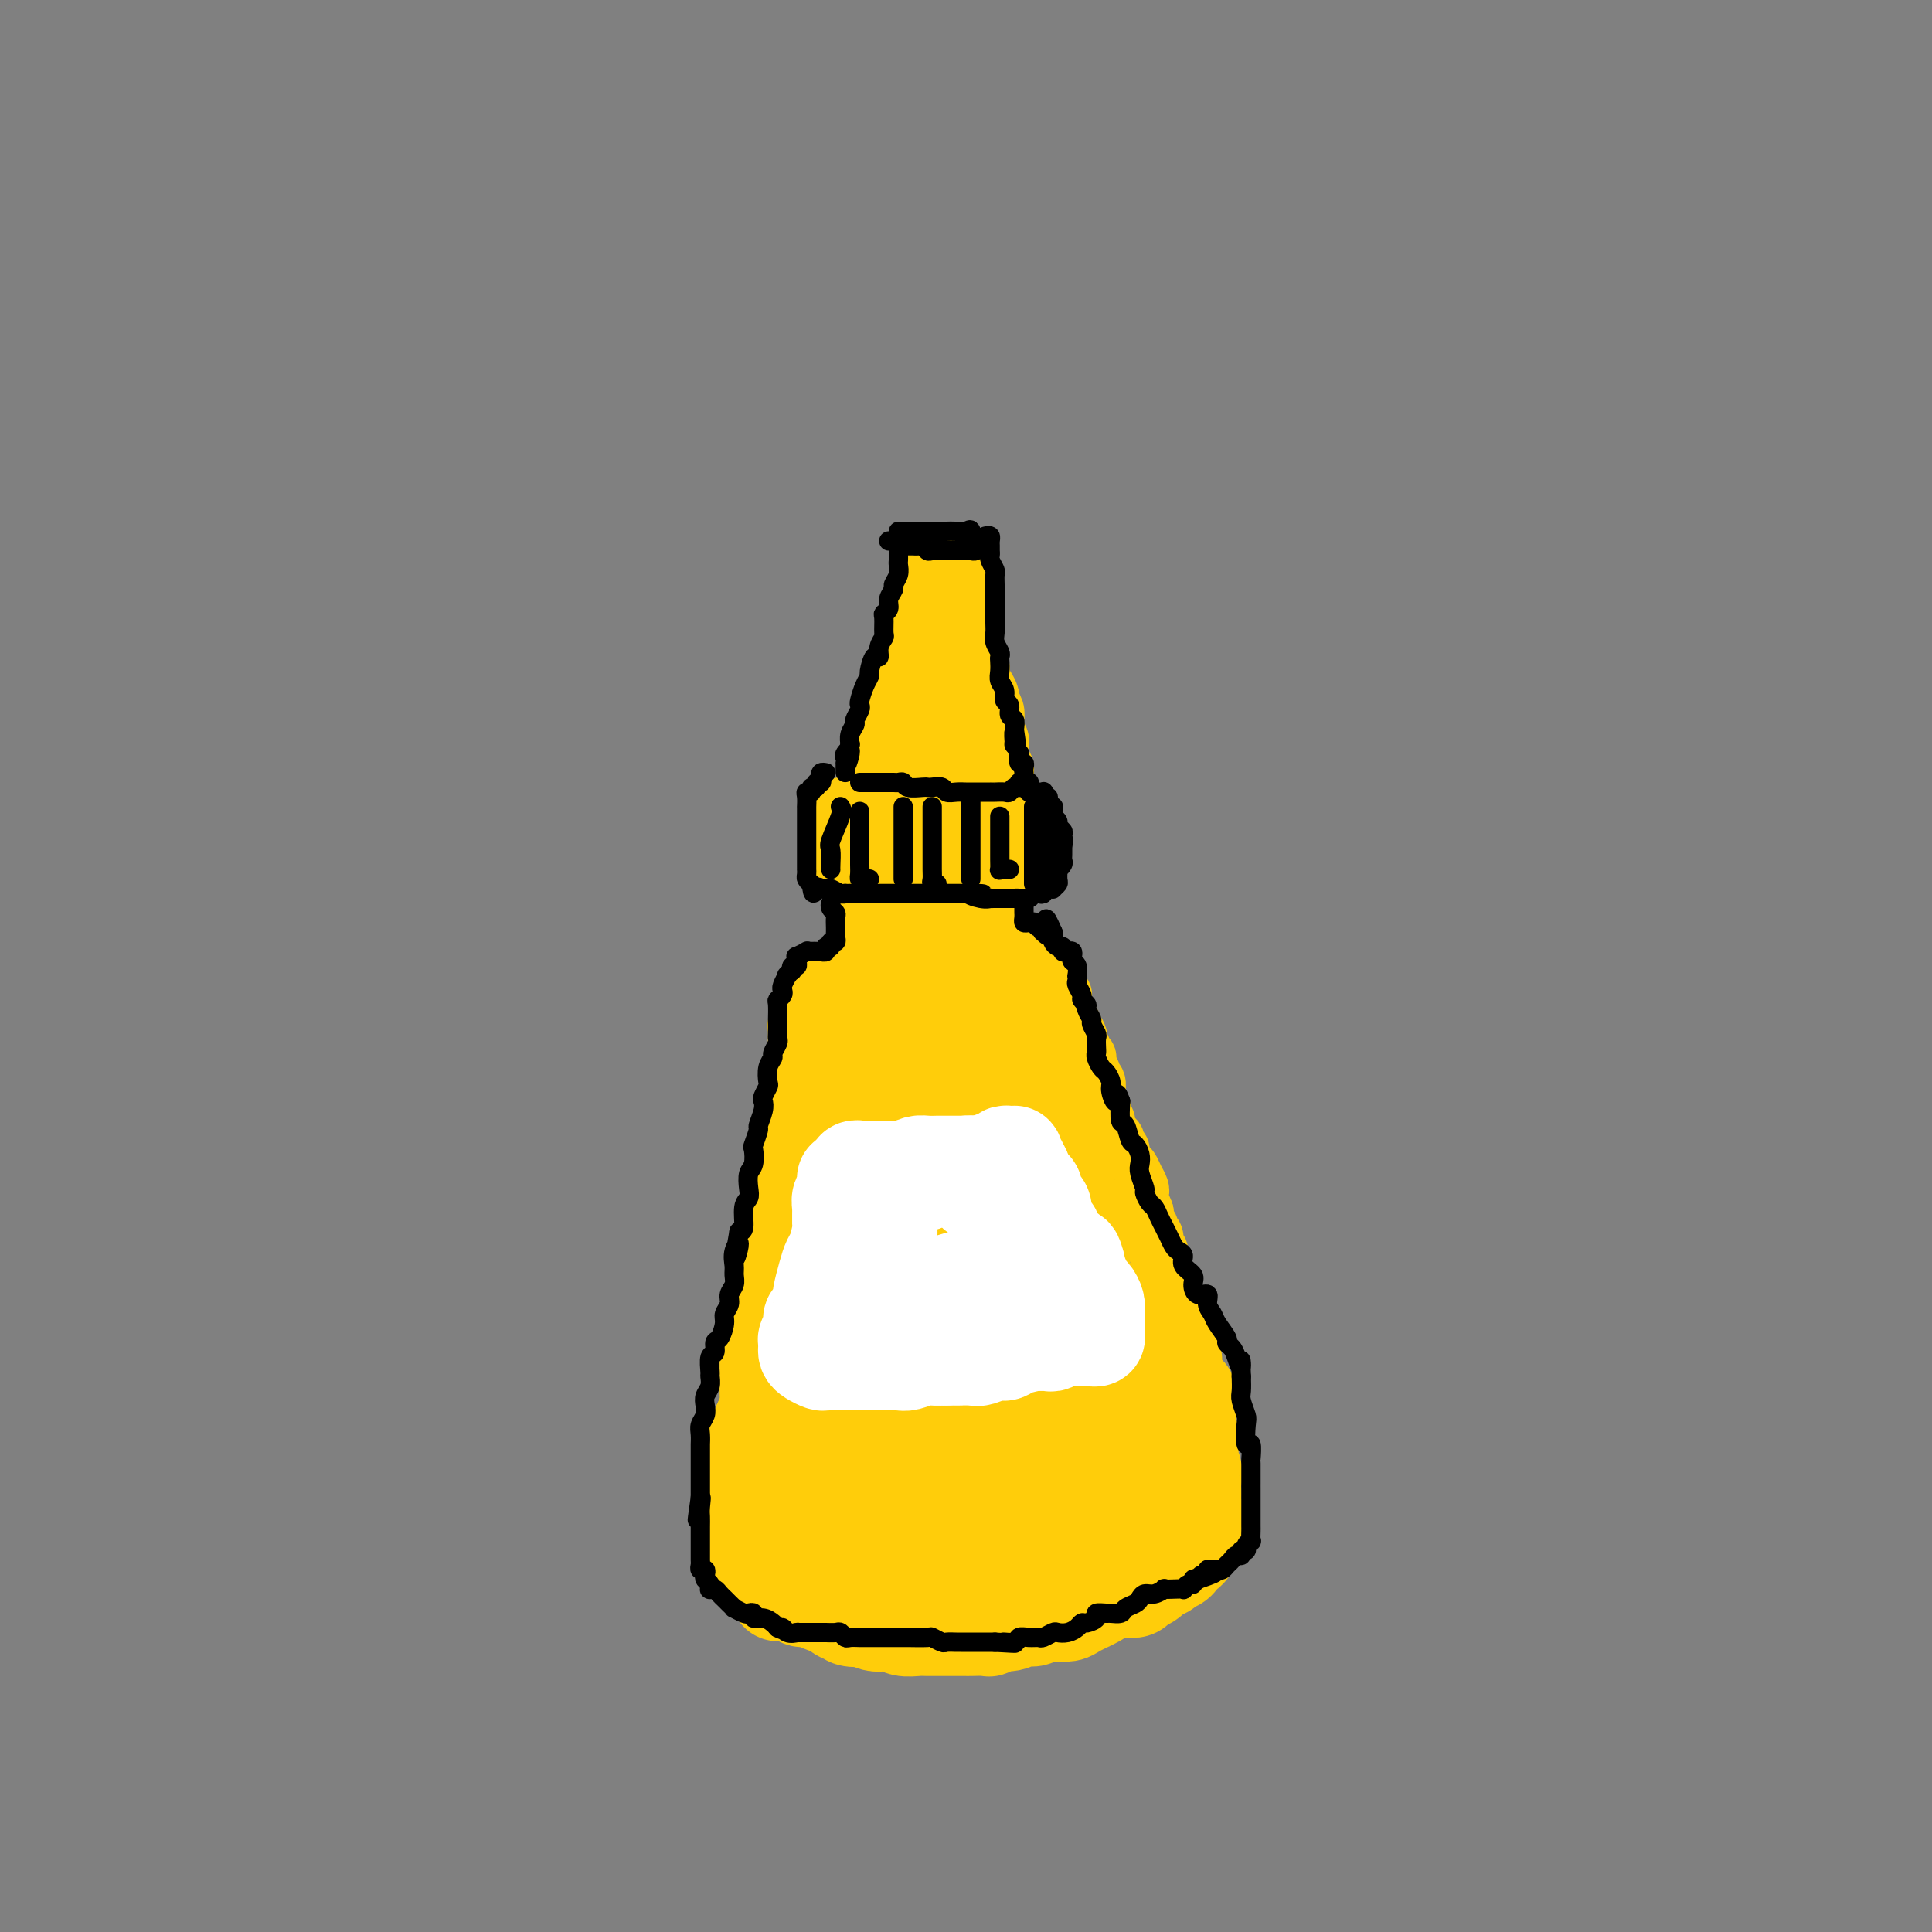 <svg viewBox='0 0 400 400' version='1.1' xmlns='http://www.w3.org/2000/svg' xmlns:xlink='http://www.w3.org/1999/xlink'><rect x="0" y="0" width="400" height="400" fill="#808080" stroke="none"/><g fill='none' stroke='rgb(255,205,10)' stroke-width='12' stroke-linecap='round' stroke-linejoin='round'><path d='M193,117c0.400,0.111 0.800,0.222 1,0c0.200,-0.222 0.200,-0.778 0,-1c-0.200,-0.222 -0.600,-0.111 -1,0'/><path d='M193,116c-0.008,0.011 -0.027,0.539 0,1c0.027,0.461 0.101,0.855 0,1c-0.101,0.145 -0.378,0.039 0,0c0.378,-0.039 1.411,-0.012 2,0c0.589,0.012 0.736,0.010 1,0c0.264,-0.010 0.647,-0.027 1,0c0.353,0.027 0.677,0.098 1,0c0.323,-0.098 0.645,-0.366 1,-1c0.355,-0.634 0.745,-1.634 1,-2c0.255,-0.366 0.376,-0.098 0,0c-0.376,0.098 -1.250,0.024 -2,0c-0.750,-0.024 -1.378,-0.000 -2,0c-0.622,0.000 -1.240,-0.024 -2,0c-0.760,0.024 -1.662,0.098 -2,0c-0.338,-0.098 -0.112,-0.366 0,0c0.112,0.366 0.109,1.366 0,2c-0.109,0.634 -0.323,0.902 0,1c0.323,0.098 1.182,0.026 2,0c0.818,-0.026 1.596,-0.006 2,0c0.404,0.006 0.435,-0.001 1,0c0.565,0.001 1.663,0.011 2,0c0.337,-0.011 -0.086,-0.041 0,0c0.086,0.041 0.680,0.155 1,0c0.320,-0.155 0.367,-0.577 0,-1c-0.367,-0.423 -1.146,-0.846 -2,-1c-0.854,-0.154 -1.781,-0.038 -2,0c-0.219,0.038 0.271,0.000 0,0c-0.271,-0.000 -1.304,0.038 -2,0c-0.696,-0.038 -1.056,-0.154 -1,0c0.056,0.154 0.528,0.577 1,1'/><path d='M194,117c-0.608,-0.152 0.373,-0.030 1,0c0.627,0.030 0.900,-0.030 1,0c0.100,0.030 0.027,0.152 0,0c-0.027,-0.152 -0.007,-0.577 0,-1c0.007,-0.423 0.002,-0.845 0,-1c-0.002,-0.155 -0.001,-0.044 0,0c0.001,0.044 0.000,0.022 0,0'/><path d='M192,116c-0.000,0.303 -0.000,0.606 0,1c0.000,0.394 0.000,0.879 0,1c-0.000,0.121 -0.000,-0.123 0,0c0.000,0.123 0.000,0.611 0,1c-0.000,0.389 -0.000,0.677 0,1c0.000,0.323 0.000,0.682 0,1c-0.000,0.318 -0.000,0.597 0,1c0.000,0.403 0.001,0.931 0,1c-0.001,0.069 -0.004,-0.319 0,0c0.004,0.319 0.016,1.346 0,2c-0.016,0.654 -0.061,0.934 0,1c0.061,0.066 0.227,-0.081 0,0c-0.227,0.081 -0.849,0.391 -1,1c-0.151,0.609 0.167,1.516 0,2c-0.167,0.484 -0.819,0.545 -1,1c-0.181,0.455 0.109,1.304 0,2c-0.109,0.696 -0.617,1.238 -1,2c-0.383,0.762 -0.642,1.744 -1,2c-0.358,0.256 -0.817,-0.212 -1,0c-0.183,0.212 -0.092,1.106 0,2'/><path d='M187,138c-0.714,3.705 0.001,1.966 0,2c-0.001,0.034 -0.717,1.840 -1,3c-0.283,1.160 -0.131,1.675 0,2c0.131,0.325 0.242,0.462 0,1c-0.242,0.538 -0.835,1.478 -1,2c-0.165,0.522 0.099,0.625 0,1c-0.099,0.375 -0.561,1.022 -1,2c-0.439,0.978 -0.853,2.286 -1,3c-0.147,0.714 -0.025,0.835 0,1c0.025,0.165 -0.046,0.375 0,1c0.046,0.625 0.208,1.664 0,2c-0.208,0.336 -0.788,-0.033 -1,0c-0.212,0.033 -0.057,0.467 0,1c0.057,0.533 0.015,1.163 0,1c-0.015,-0.163 -0.004,-1.121 0,-2c0.004,-0.879 0.001,-1.680 0,-2c-0.001,-0.320 -0.001,-0.160 0,0'/><path d='M199,120c-0.111,0.325 -0.222,0.651 0,1c0.222,0.349 0.777,0.723 1,1c0.223,0.277 0.112,0.457 0,1c-0.112,0.543 -0.227,1.447 0,2c0.227,0.553 0.797,0.753 1,1c0.203,0.247 0.039,0.541 0,1c-0.039,0.459 0.046,1.081 0,2c-0.046,0.919 -0.223,2.133 0,3c0.223,0.867 0.847,1.387 1,2c0.153,0.613 -0.165,1.320 0,2c0.165,0.680 0.814,1.333 1,2c0.186,0.667 -0.090,1.347 0,2c0.090,0.653 0.546,1.277 1,2c0.454,0.723 0.905,1.544 1,2c0.095,0.456 -0.167,0.546 0,1c0.167,0.454 0.763,1.274 1,2c0.237,0.726 0.116,1.360 0,2c-0.116,0.640 -0.227,1.285 0,2c0.227,0.715 0.793,1.501 1,2c0.207,0.499 0.056,0.712 0,1c-0.056,0.288 -0.016,0.651 0,1c0.016,0.349 0.008,0.685 0,1c-0.008,0.315 -0.016,0.609 0,1c0.016,0.391 0.057,0.878 0,1c-0.057,0.122 -0.211,-0.121 0,0c0.211,0.121 0.789,0.607 1,1c0.211,0.393 0.057,0.693 0,1c-0.057,0.307 -0.015,0.621 0,1c0.015,0.379 0.004,0.823 0,1c-0.004,0.177 -0.002,0.089 0,0'/><path d='M208,162c1.392,6.526 0.373,1.842 0,0c-0.373,-1.842 -0.100,-0.842 0,-1c0.100,-0.158 0.029,-1.474 0,-2c-0.029,-0.526 -0.014,-0.263 0,0'/><path d='M183,158c0.009,-0.090 0.017,-0.180 0,0c-0.017,0.180 -0.061,0.629 0,1c0.061,0.371 0.226,0.663 0,1c-0.226,0.337 -0.844,0.720 -1,1c-0.156,0.280 0.151,0.457 0,1c-0.151,0.543 -0.758,1.452 -1,2c-0.242,0.548 -0.117,0.735 0,1c0.117,0.265 0.228,0.610 0,1c-0.228,0.390 -0.794,0.826 -1,1c-0.206,0.174 -0.052,0.085 0,0c0.052,-0.085 0.003,-0.166 0,0c-0.003,0.166 0.041,0.581 0,1c-0.041,0.419 -0.166,0.844 0,1c0.166,0.156 0.622,0.043 1,0c0.378,-0.043 0.679,-0.015 1,0c0.321,0.015 0.664,0.018 1,0c0.336,-0.018 0.667,-0.057 1,0c0.333,0.057 0.669,0.212 1,0c0.331,-0.212 0.658,-0.789 1,-1c0.342,-0.211 0.700,-0.057 1,0c0.300,0.057 0.542,0.015 1,0c0.458,-0.015 1.131,-0.004 2,0c0.869,0.004 1.935,0.002 3,0'/><path d='M193,168c2.412,0.159 1.942,0.057 2,0c0.058,-0.057 0.646,-0.068 1,0c0.354,0.068 0.476,0.214 1,0c0.524,-0.214 1.450,-0.789 2,-1c0.550,-0.211 0.724,-0.056 1,0c0.276,0.056 0.652,0.015 1,0c0.348,-0.015 0.667,-0.004 1,0c0.333,0.004 0.681,0.001 1,0c0.319,-0.001 0.607,-0.000 1,0c0.393,0.000 0.889,0.000 1,0c0.111,-0.000 -0.162,-0.000 0,0c0.162,0.000 0.761,0.000 1,0c0.239,-0.000 0.120,-0.000 0,0'/><path d='M180,168c0.081,-0.423 0.162,-0.845 0,-1c-0.162,-0.155 -0.568,-0.041 -1,0c-0.432,0.041 -0.890,0.011 -1,0c-0.110,-0.011 0.129,-0.003 0,0c-0.129,0.003 -0.627,-0.000 -1,0c-0.373,0.000 -0.622,0.003 -1,0c-0.378,-0.003 -0.885,-0.011 -1,0c-0.115,0.011 0.163,0.042 0,0c-0.163,-0.042 -0.765,-0.155 -1,0c-0.235,0.155 -0.102,0.580 0,1c0.102,0.420 0.172,0.834 0,1c-0.172,0.166 -0.586,0.083 -1,0'/><path d='M173,169c-1.083,0.317 -0.290,0.610 0,1c0.290,0.390 0.078,0.878 0,1c-0.078,0.122 -0.021,-0.121 0,0c0.021,0.121 0.006,0.606 0,1c-0.006,0.394 -0.001,0.698 0,1c0.001,0.302 0.000,0.602 0,1c-0.000,0.398 -0.000,0.894 0,1c0.000,0.106 0.000,-0.179 0,0c-0.000,0.179 -0.000,0.821 0,1c0.000,0.179 0.000,-0.106 0,0c-0.000,0.106 -0.001,0.603 0,1c0.001,0.397 0.004,0.695 0,1c-0.004,0.305 -0.015,0.617 0,1c0.015,0.383 0.056,0.838 0,1c-0.056,0.162 -0.208,0.029 0,0c0.208,-0.029 0.777,0.044 1,0c0.223,-0.044 0.098,-0.204 0,0c-0.098,0.204 -0.171,0.773 0,1c0.171,0.227 0.585,0.114 1,0'/><path d='M175,181c0.488,1.856 0.707,0.497 1,0c0.293,-0.497 0.660,-0.133 1,0c0.340,0.133 0.655,0.036 1,0c0.345,-0.036 0.721,-0.010 1,0c0.279,0.010 0.459,0.003 1,0c0.541,-0.003 1.441,-0.001 2,0c0.559,0.001 0.775,0.000 1,0c0.225,-0.000 0.458,-0.000 1,0c0.542,0.000 1.392,0.000 2,0c0.608,-0.000 0.975,-0.000 1,0c0.025,0.000 -0.291,0.000 0,0c0.291,-0.000 1.190,-0.000 2,0c0.810,0.000 1.532,0.000 2,0c0.468,-0.000 0.684,-0.000 1,0c0.316,0.000 0.733,0.000 1,0c0.267,-0.000 0.385,-0.000 1,0c0.615,0.000 1.726,0.000 2,0c0.274,-0.000 -0.288,-0.000 0,0c0.288,0.000 1.425,0.000 2,0c0.575,-0.000 0.588,-0.000 1,0c0.412,0.000 1.224,0.001 2,0c0.776,-0.001 1.518,-0.004 2,0c0.482,0.004 0.705,0.015 1,0c0.295,-0.015 0.661,-0.057 1,0c0.339,0.057 0.650,0.211 1,0c0.350,-0.211 0.737,-0.789 1,-1c0.263,-0.211 0.400,-0.057 1,0c0.600,0.057 1.661,0.015 2,0c0.339,-0.015 -0.046,-0.004 0,0c0.046,0.004 0.523,0.002 1,0'/><path d='M211,180c5.520,-0.151 1.322,-0.030 0,0c-1.322,0.030 0.234,-0.033 1,0c0.766,0.033 0.741,0.163 1,0c0.259,-0.163 0.801,-0.617 1,-1c0.199,-0.383 0.053,-0.695 0,-1c-0.053,-0.305 -0.014,-0.603 0,-1c0.014,-0.397 0.004,-0.894 0,-1c-0.004,-0.106 -0.001,0.179 0,0c0.001,-0.179 -0.000,-0.821 0,-1c0.000,-0.179 0.001,0.106 0,0c-0.001,-0.106 -0.004,-0.602 0,-1c0.004,-0.398 0.016,-0.699 0,-1c-0.016,-0.301 -0.060,-0.603 0,-1c0.060,-0.397 0.222,-0.890 0,-1c-0.222,-0.110 -0.829,0.163 -1,0c-0.171,-0.163 0.094,-0.761 0,-1c-0.094,-0.239 -0.547,-0.120 -1,0'/><path d='M212,170c-0.726,-1.453 -1.542,-0.585 -2,0c-0.458,0.585 -0.559,0.888 -1,1c-0.441,0.112 -1.220,0.033 -2,0c-0.780,-0.033 -1.559,-0.019 -2,0c-0.441,0.019 -0.543,0.042 -1,0c-0.457,-0.042 -1.268,-0.151 -2,0c-0.732,0.151 -1.384,0.561 -2,1c-0.616,0.439 -1.197,0.906 -2,1c-0.803,0.094 -1.829,-0.185 -2,0c-0.171,0.185 0.511,0.834 0,1c-0.511,0.166 -2.217,-0.152 -3,0c-0.783,0.152 -0.644,0.773 -1,1c-0.356,0.227 -1.206,0.061 -2,0c-0.794,-0.061 -1.533,-0.016 -2,0c-0.467,0.016 -0.661,0.004 -1,0c-0.339,-0.004 -0.823,-0.001 -1,0c-0.177,0.001 -0.048,0.000 0,0c0.048,-0.000 0.014,-0.000 0,0c-0.014,0.000 -0.007,0.000 0,0'/><path d='M194,136c-0.002,0.322 -0.004,0.643 0,1c0.004,0.357 0.015,0.748 0,2c-0.015,1.252 -0.057,3.365 0,5c0.057,1.635 0.212,2.791 0,5c-0.212,2.209 -0.790,5.471 -1,7c-0.210,1.529 -0.052,1.323 0,2c0.052,0.677 -0.001,2.235 0,3c0.001,0.765 0.056,0.738 0,1c-0.056,0.262 -0.221,0.813 0,1c0.221,0.187 0.830,0.010 1,0c0.170,-0.010 -0.098,0.148 0,-1c0.098,-1.148 0.562,-3.602 1,-5c0.438,-1.398 0.849,-1.740 1,-3c0.151,-1.260 0.040,-3.439 0,-5c-0.040,-1.561 -0.011,-2.506 0,-3c0.011,-0.494 0.003,-0.538 0,-1c-0.003,-0.462 -0.002,-1.343 0,-2c0.002,-0.657 0.004,-1.092 0,-1c-0.004,0.092 -0.016,0.710 0,1c0.016,0.290 0.060,0.252 0,1c-0.060,0.748 -0.222,2.280 0,4c0.222,1.720 0.830,3.627 1,5c0.170,1.373 -0.099,2.213 0,3c0.099,0.787 0.565,1.519 1,2c0.435,0.481 0.839,0.709 1,1c0.161,0.291 0.081,0.646 0,1'/><path d='M178,183c0.000,0.447 0.000,0.894 0,1c0.000,0.106 0.000,-0.130 0,0c-0.000,0.130 0.000,0.626 0,1c0.000,0.374 0.000,0.626 0,1c0.000,0.374 0.000,0.871 0,1c0.000,0.129 0.000,-0.110 0,0c0.000,0.110 0.000,0.568 0,1c0.000,0.432 0.000,0.838 0,1c0.000,0.162 0.000,0.081 0,0'/><path d='M178,189c0.000,1.106 0.000,0.870 0,1c-0.000,0.130 0.000,0.626 0,1c0.000,0.374 0.000,0.625 0,1c0.000,0.375 0.000,0.874 0,1c0.000,0.126 0.000,-0.120 0,0c0.000,0.120 0.000,0.607 0,1c0.000,0.393 0.000,0.693 0,1c0.000,0.307 0.000,0.621 0,1c0.000,0.379 0.000,0.823 0,1c0.000,0.177 0.000,0.089 0,0'/><path d='M178,197c0.005,1.255 0.016,0.392 0,0c-0.016,-0.392 -0.060,-0.313 0,0c0.060,0.313 0.223,0.858 0,1c-0.223,0.142 -0.830,-0.121 -1,0c-0.170,0.121 0.099,0.625 0,1c-0.099,0.375 -0.566,0.622 -1,1c-0.434,0.378 -0.834,0.886 -1,1c-0.166,0.114 -0.096,-0.166 0,0c0.096,0.166 0.219,0.777 0,1c-0.219,0.223 -0.781,0.059 -1,0c-0.219,-0.059 -0.097,-0.012 0,0c0.097,0.012 0.167,-0.011 0,0c-0.167,0.011 -0.570,0.054 -1,0c-0.430,-0.054 -0.886,-0.207 -1,0c-0.114,0.207 0.113,0.772 0,1c-0.113,0.228 -0.565,0.118 -1,0c-0.435,-0.118 -0.852,-0.242 -1,0c-0.148,0.242 -0.026,0.852 0,1c0.026,0.148 -0.045,-0.167 0,0c0.045,0.167 0.204,0.814 0,1c-0.204,0.186 -0.773,-0.090 -1,0c-0.227,0.090 -0.114,0.545 0,1'/><path d='M169,206c-1.614,1.408 -1.150,0.429 -1,0c0.150,-0.429 -0.013,-0.308 0,0c0.013,0.308 0.201,0.805 0,1c-0.201,0.195 -0.790,0.090 -1,0c-0.210,-0.090 -0.042,-0.165 0,0c0.042,0.165 -0.042,0.570 0,1c0.042,0.430 0.208,0.885 0,1c-0.208,0.115 -0.792,-0.110 -1,0c-0.208,0.110 -0.042,0.554 0,1c0.042,0.446 -0.041,0.893 0,1c0.041,0.107 0.207,-0.125 0,0c-0.207,0.125 -0.788,0.608 -1,1c-0.212,0.392 -0.057,0.693 0,1c0.057,0.307 0.015,0.621 0,1c-0.015,0.379 -0.004,0.824 0,1c0.004,0.176 0.001,0.085 0,0c-0.001,-0.085 -0.000,-0.164 0,0c0.000,0.164 0.000,0.570 0,1c-0.000,0.430 -0.000,0.885 0,1c0.000,0.115 0.000,-0.110 0,0c-0.000,0.110 -0.000,0.554 0,1c0.000,0.446 0.000,0.893 0,1c-0.000,0.107 -0.000,-0.126 0,0c0.000,0.126 0.000,0.611 0,1c-0.000,0.389 -0.000,0.682 0,1c0.000,0.318 0.000,0.663 0,1c-0.000,0.337 -0.000,0.668 0,1c0.000,0.332 0.000,0.666 0,1c-0.000,0.334 -0.000,0.667 0,1'/><path d='M165,225c-0.845,3.041 -0.959,1.142 -1,1c-0.041,-0.142 -0.011,1.471 0,2c0.011,0.529 0.003,-0.026 0,0c-0.003,0.026 0.000,0.633 0,1c-0.000,0.367 -0.004,0.494 0,1c0.004,0.506 0.015,1.393 0,2c-0.015,0.607 -0.057,0.936 0,1c0.057,0.064 0.211,-0.137 0,0c-0.211,0.137 -0.789,0.610 -1,1c-0.211,0.390 -0.057,0.695 0,1c0.057,0.305 0.015,0.610 0,1c-0.015,0.390 -0.004,0.865 0,1c0.004,0.135 0.001,-0.070 0,0c-0.001,0.070 -0.000,0.414 0,1c0.000,0.586 0.000,1.413 0,2c-0.000,0.587 -0.000,0.935 0,1c0.000,0.065 0.000,-0.152 0,0c-0.000,0.152 -0.000,0.672 0,1c0.000,0.328 0.000,0.464 0,1c-0.000,0.536 -0.000,1.471 0,2c0.000,0.529 0.000,0.652 0,1c-0.000,0.348 -0.000,0.919 0,1c0.000,0.081 0.000,-0.330 0,0c-0.000,0.330 -0.000,1.402 0,2c0.000,0.598 0.000,0.724 0,1c-0.000,0.276 -0.000,0.703 0,1c0.000,0.297 0.000,0.464 0,1c-0.000,0.536 -0.000,1.443 0,2c0.000,0.557 0.000,0.765 0,1c-0.000,0.235 -0.000,0.496 0,1c0.000,0.504 0.000,1.252 0,2'/><path d='M163,258c-0.249,5.053 0.130,1.185 0,0c-0.130,-1.185 -0.767,0.313 -1,1c-0.233,0.687 -0.062,0.564 0,1c0.062,0.436 0.017,1.430 0,2c-0.017,0.570 -0.004,0.717 0,1c0.004,0.283 0.001,0.702 0,1c-0.001,0.298 -0.000,0.475 0,1c0.000,0.525 -0.000,1.398 0,2c0.000,0.602 0.001,0.935 0,1c-0.001,0.065 -0.004,-0.136 0,0c0.004,0.136 0.015,0.610 0,1c-0.015,0.390 -0.057,0.698 0,1c0.057,0.302 0.211,0.599 0,1c-0.211,0.401 -0.789,0.906 -1,1c-0.211,0.094 -0.057,-0.222 0,0c0.057,0.222 0.015,0.983 0,1c-0.015,0.017 -0.004,-0.709 0,-1c0.004,-0.291 0.002,-0.145 0,0'/><path d='M175,202c0.009,0.026 0.017,0.052 0,0c-0.017,-0.052 -0.060,-0.182 0,0c0.060,0.182 0.223,0.677 0,1c-0.223,0.323 -0.833,0.476 -1,1c-0.167,0.524 0.109,1.421 0,2c-0.109,0.579 -0.603,0.841 -1,1c-0.397,0.159 -0.698,0.216 -1,1c-0.302,0.784 -0.607,2.294 -1,3c-0.393,0.706 -0.875,0.606 -1,1c-0.125,0.394 0.107,1.282 0,2c-0.107,0.718 -0.553,1.266 -1,2c-0.447,0.734 -0.894,1.653 -1,2c-0.106,0.347 0.129,0.122 0,1c-0.129,0.878 -0.623,2.858 -1,4c-0.377,1.142 -0.636,1.446 -1,2c-0.364,0.554 -0.834,1.360 -1,2c-0.166,0.640 -0.030,1.116 0,2c0.030,0.884 -0.047,2.175 0,3c0.047,0.825 0.219,1.184 0,2c-0.219,0.816 -0.828,2.090 -1,3c-0.172,0.910 0.093,1.455 0,2c-0.093,0.545 -0.546,1.088 -1,2c-0.454,0.912 -0.910,2.191 -1,3c-0.090,0.809 0.187,1.147 0,2c-0.187,0.853 -0.838,2.220 -1,3c-0.162,0.780 0.164,0.971 0,2c-0.164,1.029 -0.817,2.894 -1,4c-0.183,1.106 0.105,1.452 0,2c-0.105,0.548 -0.601,1.300 -1,2c-0.399,0.700 -0.699,1.350 -1,2'/><path d='M158,261c-1.100,5.623 -0.351,2.679 0,2c0.351,-0.679 0.304,0.906 0,2c-0.304,1.094 -0.866,1.696 -1,2c-0.134,0.304 0.161,0.309 0,1c-0.161,0.691 -0.779,2.068 -1,3c-0.221,0.932 -0.045,1.419 0,2c0.045,0.581 -0.040,1.255 0,2c0.040,0.745 0.207,1.560 0,2c-0.207,0.440 -0.788,0.503 -1,1c-0.212,0.497 -0.057,1.427 0,2c0.057,0.573 0.015,0.787 0,1c-0.015,0.213 -0.004,0.424 0,1c0.004,0.576 0.001,1.516 0,2c-0.001,0.484 -0.000,0.512 0,1c0.000,0.488 -0.000,1.437 0,2c0.000,0.563 0.001,0.741 0,1c-0.001,0.259 -0.004,0.598 0,1c0.004,0.402 0.015,0.868 0,1c-0.015,0.132 -0.057,-0.071 0,0c0.057,0.071 0.211,0.414 0,1c-0.211,0.586 -0.789,1.414 -1,2c-0.211,0.586 -0.057,0.931 0,1c0.057,0.069 0.015,-0.136 0,0c-0.015,0.136 -0.004,0.615 0,1c0.004,0.385 0.001,0.677 0,1c-0.001,0.323 -0.000,0.678 0,1c0.000,0.322 0.000,0.611 0,1c-0.000,0.389 -0.000,0.877 0,1c0.000,0.123 0.000,-0.121 0,0c-0.000,0.121 -0.000,0.606 0,1c0.000,0.394 0.000,0.697 0,1'/><path d='M154,301c-0.679,6.350 -0.375,2.226 0,1c0.375,-1.226 0.821,0.445 1,1c0.179,0.555 0.090,-0.005 0,0c-0.090,0.005 -0.180,0.576 0,1c0.180,0.424 0.629,0.701 1,1c0.371,0.299 0.665,0.620 1,1c0.335,0.380 0.711,0.820 1,1c0.289,0.180 0.490,0.100 1,0c0.510,-0.100 1.327,-0.219 2,0c0.673,0.219 1.200,0.777 2,1c0.800,0.223 1.871,0.112 2,0c0.129,-0.112 -0.686,-0.226 0,0c0.686,0.226 2.872,0.793 4,1c1.128,0.207 1.197,0.056 2,0c0.803,-0.056 2.340,-0.015 3,0c0.660,0.015 0.443,0.004 1,0c0.557,-0.004 1.886,-0.001 3,0c1.114,0.001 2.011,0.000 3,0c0.989,-0.000 2.070,-0.000 3,0c0.930,0.000 1.710,0.000 2,0c0.290,-0.000 0.089,-0.000 1,0c0.911,0.000 2.935,0.000 4,0c1.065,-0.000 1.173,-0.000 2,0c0.827,0.000 2.375,0.000 3,0c0.625,-0.000 0.329,-0.000 1,0c0.671,0.000 2.311,0.000 3,0c0.689,-0.000 0.428,-0.000 1,0c0.572,0.000 1.978,0.000 3,0c1.022,-0.000 1.660,-0.000 2,0c0.340,0.000 0.383,0.000 1,0c0.617,-0.000 1.809,-0.000 3,0'/><path d='M210,309c6.700,-0.001 2.949,-0.004 2,0c-0.949,0.004 0.904,0.015 2,0c1.096,-0.015 1.434,-0.056 2,0c0.566,0.056 1.361,0.207 2,0c0.639,-0.207 1.121,-0.774 2,-1c0.879,-0.226 2.154,-0.113 3,0c0.846,0.113 1.263,0.226 2,0c0.737,-0.226 1.793,-0.793 2,-1c0.207,-0.207 -0.435,-0.056 0,0c0.435,0.056 1.949,0.016 3,0c1.051,-0.016 1.641,-0.008 2,0c0.359,0.008 0.487,0.017 1,0c0.513,-0.017 1.413,-0.061 2,0c0.587,0.061 0.863,0.226 1,0c0.137,-0.226 0.135,-0.844 0,-1c-0.135,-0.156 -0.405,0.150 0,0c0.405,-0.150 1.483,-0.757 2,-1c0.517,-0.243 0.471,-0.121 1,0c0.529,0.121 1.633,0.242 2,0c0.367,-0.242 -0.004,-0.848 0,-1c0.004,-0.152 0.384,0.151 1,0c0.616,-0.151 1.470,-0.757 2,-1c0.530,-0.243 0.737,-0.122 1,0c0.263,0.122 0.582,0.245 1,0c0.418,-0.245 0.935,-0.858 1,-1c0.065,-0.142 -0.322,0.186 0,0c0.322,-0.186 1.354,-0.887 2,-1c0.646,-0.113 0.905,0.361 1,0c0.095,-0.361 0.026,-1.559 0,-2c-0.026,-0.441 -0.007,-0.126 0,0c0.007,0.126 0.004,0.063 0,0'/><path d='M250,299c2.166,-1.666 0.580,-1.830 0,-2c-0.580,-0.170 -0.156,-0.345 0,-1c0.156,-0.655 0.043,-1.789 0,-2c-0.043,-0.211 -0.014,0.501 0,0c0.014,-0.501 0.015,-2.213 0,-3c-0.015,-0.787 -0.047,-0.648 0,-1c0.047,-0.352 0.171,-1.196 0,-2c-0.171,-0.804 -0.637,-1.567 -1,-2c-0.363,-0.433 -0.623,-0.536 -1,-1c-0.377,-0.464 -0.872,-1.289 -1,-2c-0.128,-0.711 0.110,-1.306 0,-2c-0.110,-0.694 -0.568,-1.485 -1,-2c-0.432,-0.515 -0.836,-0.753 -1,-1c-0.164,-0.247 -0.086,-0.504 0,-1c0.086,-0.496 0.182,-1.232 0,-2c-0.182,-0.768 -0.641,-1.567 -1,-2c-0.359,-0.433 -0.618,-0.500 -1,-1c-0.382,-0.500 -0.887,-1.433 -1,-2c-0.113,-0.567 0.167,-0.767 0,-1c-0.167,-0.233 -0.781,-0.499 -1,-1c-0.219,-0.501 -0.044,-1.237 0,-2c0.044,-0.763 -0.045,-1.551 0,-2c0.045,-0.449 0.223,-0.558 0,-1c-0.223,-0.442 -0.848,-1.218 -1,-2c-0.152,-0.782 0.171,-1.572 0,-2c-0.171,-0.428 -0.834,-0.495 -1,-1c-0.166,-0.505 0.165,-1.447 0,-2c-0.165,-0.553 -0.828,-0.715 -1,-1c-0.172,-0.285 0.146,-0.692 0,-1c-0.146,-0.308 -0.756,-0.517 -1,-1c-0.244,-0.483 -0.122,-1.242 0,-2'/><path d='M237,251c-2.239,-5.843 -1.335,-1.949 -1,-1c0.335,0.949 0.101,-1.045 0,-2c-0.101,-0.955 -0.068,-0.871 0,-1c0.068,-0.129 0.172,-0.472 0,-1c-0.172,-0.528 -0.619,-1.241 -1,-2c-0.381,-0.759 -0.694,-1.565 -1,-2c-0.306,-0.435 -0.603,-0.498 -1,-1c-0.397,-0.502 -0.894,-1.443 -1,-2c-0.106,-0.557 0.178,-0.731 0,-1c-0.178,-0.269 -0.817,-0.634 -1,-1c-0.183,-0.366 0.091,-0.732 0,-1c-0.091,-0.268 -0.545,-0.439 -1,-1c-0.455,-0.561 -0.910,-1.513 -1,-2c-0.090,-0.487 0.186,-0.509 0,-1c-0.186,-0.491 -0.835,-1.451 -1,-2c-0.165,-0.549 0.152,-0.686 0,-1c-0.152,-0.314 -0.773,-0.804 -1,-1c-0.227,-0.196 -0.060,-0.098 0,0c0.060,0.098 0.012,0.195 0,0c-0.012,-0.195 0.012,-0.683 0,-1c-0.012,-0.317 -0.059,-0.465 0,-1c0.059,-0.535 0.226,-1.458 0,-2c-0.226,-0.542 -0.844,-0.705 -1,-1c-0.156,-0.295 0.150,-0.723 0,-1c-0.150,-0.277 -0.757,-0.404 -1,-1c-0.243,-0.596 -0.121,-1.662 0,-2c0.121,-0.338 0.242,0.050 0,0c-0.242,-0.050 -0.848,-0.539 -1,-1c-0.152,-0.461 0.152,-0.893 0,-1c-0.152,-0.107 -0.758,0.112 -1,0c-0.242,-0.112 -0.121,-0.556 0,-1'/><path d='M223,216c-2.183,-5.593 -0.642,-2.077 0,-1c0.642,1.077 0.383,-0.286 0,-1c-0.383,-0.714 -0.891,-0.779 -1,-1c-0.109,-0.221 0.182,-0.598 0,-1c-0.182,-0.402 -0.836,-0.830 -1,-1c-0.164,-0.170 0.163,-0.083 0,0c-0.163,0.083 -0.814,0.162 -1,0c-0.186,-0.162 0.093,-0.564 0,-1c-0.093,-0.436 -0.560,-0.905 -1,-1c-0.440,-0.095 -0.854,0.185 -1,0c-0.146,-0.185 -0.024,-0.834 0,-1c0.024,-0.166 -0.050,0.153 0,0c0.050,-0.153 0.224,-0.777 0,-1c-0.224,-0.223 -0.845,-0.046 -1,0c-0.155,0.046 0.156,-0.041 0,0c-0.156,0.041 -0.778,0.208 -1,0c-0.222,-0.208 -0.044,-0.792 0,-1c0.044,-0.208 -0.044,-0.041 0,0c0.044,0.041 0.222,-0.046 0,0c-0.222,0.046 -0.843,0.223 -1,0c-0.157,-0.223 0.150,-0.847 0,-1c-0.150,-0.153 -0.757,0.165 -1,0c-0.243,-0.165 -0.122,-0.815 0,-1c0.122,-0.185 0.244,0.094 0,0c-0.244,-0.094 -0.853,-0.560 -1,-1c-0.147,-0.440 0.168,-0.853 0,-1c-0.168,-0.147 -0.818,-0.029 -1,0c-0.182,0.029 0.105,-0.031 0,0c-0.105,0.031 -0.601,0.152 -1,0c-0.399,-0.152 -0.699,-0.576 -1,-1'/><path d='M210,201c-2.028,-2.257 -0.599,-0.398 0,0c0.599,0.398 0.367,-0.663 0,-1c-0.367,-0.337 -0.868,0.049 -1,0c-0.132,-0.049 0.104,-0.535 0,-1c-0.104,-0.465 -0.550,-0.909 -1,-1c-0.450,-0.091 -0.905,0.173 -1,0c-0.095,-0.173 0.171,-0.781 0,-1c-0.171,-0.219 -0.778,-0.048 -1,0c-0.222,0.048 -0.060,-0.028 0,0c0.060,0.028 0.016,0.161 0,0c-0.016,-0.161 -0.004,-0.616 0,-1c0.004,-0.384 0.001,-0.698 0,-1c-0.001,-0.302 -0.000,-0.591 0,-1c0.000,-0.409 0.000,-0.937 0,-1c-0.000,-0.063 -0.000,0.338 0,0c0.000,-0.338 0.000,-1.414 0,-2c-0.000,-0.586 -0.000,-0.683 0,-1c0.000,-0.317 0.000,-0.855 0,-1c-0.000,-0.145 -0.000,0.102 0,0c0.000,-0.102 0.000,-0.552 0,-1c-0.000,-0.448 -0.000,-0.894 0,-1c0.000,-0.106 0.000,0.129 0,0c-0.000,-0.129 -0.000,-0.622 0,-1c0.000,-0.378 0.000,-0.640 0,-1c-0.000,-0.360 -0.000,-0.817 0,-1c0.000,-0.183 0.000,-0.091 0,0'/><path d='M206,184c0.016,-1.921 0.057,-0.722 0,0c-0.057,0.722 -0.211,0.967 0,1c0.211,0.033 0.788,-0.145 1,0c0.212,0.145 0.061,0.613 0,1c-0.061,0.387 -0.030,0.694 0,1'/><path d='M207,187c0.155,0.421 0.041,-0.028 0,0c-0.041,0.028 -0.011,0.532 0,1c0.011,0.468 0.003,0.899 0,1c-0.003,0.101 -0.001,-0.127 0,0c0.001,0.127 0.000,0.608 0,1c-0.000,0.392 0.000,0.696 0,1c-0.000,0.304 -0.001,0.607 0,1c0.001,0.393 0.004,0.875 0,1c-0.004,0.125 -0.015,-0.107 0,0c0.015,0.107 0.055,0.554 0,1c-0.055,0.446 -0.207,0.890 0,1c0.207,0.110 0.772,-0.114 1,0c0.228,0.114 0.118,0.566 0,1c-0.118,0.434 -0.242,0.848 0,1c0.242,0.152 0.852,0.041 1,0c0.148,-0.041 -0.167,-0.012 0,0c0.167,0.012 0.814,0.007 1,0c0.186,-0.007 -0.091,-0.016 0,0c0.091,0.016 0.550,0.056 1,0c0.450,-0.056 0.890,-0.207 1,0c0.110,0.207 -0.111,0.774 0,1c0.111,0.226 0.556,0.112 1,0c0.444,-0.112 0.889,-0.223 1,0c0.111,0.223 -0.111,0.778 0,1c0.111,0.222 0.556,0.111 1,0'/><path d='M215,199c1.306,0.707 1.072,0.973 1,1c-0.072,0.027 0.019,-0.185 0,0c-0.019,0.185 -0.149,0.768 0,1c0.149,0.232 0.576,0.114 1,0c0.424,-0.114 0.845,-0.223 1,0c0.155,0.223 0.045,0.777 0,1c-0.045,0.223 -0.026,0.115 0,0c0.026,-0.115 0.060,-0.238 0,0c-0.060,0.238 -0.213,0.838 0,1c0.213,0.162 0.793,-0.114 1,0c0.207,0.114 0.041,0.619 0,1c-0.041,0.381 0.041,0.638 0,1c-0.041,0.362 -0.207,0.829 0,1c0.207,0.171 0.786,0.046 1,0c0.214,-0.046 0.061,-0.013 0,0c-0.061,0.013 -0.031,0.007 0,0'/><path d='M181,202c-0.024,0.329 -0.048,0.657 0,1c0.048,0.343 0.168,0.700 0,1c-0.168,0.300 -0.625,0.542 -1,1c-0.375,0.458 -0.667,1.133 -1,2c-0.333,0.867 -0.707,1.925 -1,3c-0.293,1.075 -0.505,2.168 -1,4c-0.495,1.832 -1.274,4.405 -2,7c-0.726,2.595 -1.400,5.214 -2,8c-0.600,2.786 -1.126,5.741 -2,9c-0.874,3.259 -2.095,6.822 -3,10c-0.905,3.178 -1.495,5.972 -2,8c-0.505,2.028 -0.924,3.292 -1,5c-0.076,1.708 0.190,3.861 0,5c-0.190,1.139 -0.835,1.265 -1,2c-0.165,0.735 0.152,2.081 0,3c-0.152,0.919 -0.773,1.412 -1,2c-0.227,0.588 -0.061,1.270 0,2c0.061,0.730 0.016,1.506 0,2c-0.016,0.494 -0.004,0.705 0,1c0.004,0.295 0.001,0.672 0,1c-0.001,0.328 -0.000,0.605 0,1c0.000,0.395 0.000,0.907 0,1c-0.000,0.093 0.000,-0.235 0,0c-0.000,0.235 -0.001,1.032 0,2c0.001,0.968 0.003,2.108 0,3c-0.003,0.892 -0.012,1.537 0,2c0.012,0.463 0.044,0.743 0,1c-0.044,0.257 -0.166,0.492 0,1c0.166,0.508 0.619,1.288 1,2c0.381,0.712 0.691,1.356 1,2'/><path d='M165,294c-0.000,5.056 -0.001,1.196 0,0c0.001,-1.196 0.002,0.271 0,1c-0.002,0.729 -0.008,0.721 0,1c0.008,0.279 0.029,0.845 0,1c-0.029,0.155 -0.107,-0.102 0,0c0.107,0.102 0.400,0.563 1,1c0.600,0.437 1.507,0.849 2,1c0.493,0.151 0.573,0.040 1,0c0.427,-0.040 1.201,-0.011 2,0c0.799,0.011 1.625,0.003 2,0c0.375,-0.003 0.301,-0.001 1,0c0.699,0.001 2.172,-0.000 3,0c0.828,0.000 1.011,0.001 2,0c0.989,-0.001 2.783,-0.005 4,0c1.217,0.005 1.855,0.017 3,0c1.145,-0.017 2.797,-0.064 4,0c1.203,0.064 1.958,0.238 3,0c1.042,-0.238 2.370,-0.887 3,-1c0.630,-0.113 0.561,0.309 1,0c0.439,-0.309 1.386,-1.351 2,-2c0.614,-0.649 0.897,-0.906 1,-2c0.103,-1.094 0.028,-3.025 0,-4c-0.028,-0.975 -0.008,-0.993 0,-1c0.008,-0.007 0.004,-0.004 0,0'/><path d='M187,185c-0.002,-0.538 -0.005,-1.076 0,-1c0.005,0.076 0.016,0.766 0,1c-0.016,0.234 -0.061,0.011 0,2c0.061,1.989 0.227,6.191 0,10c-0.227,3.809 -0.845,7.225 -1,12c-0.155,4.775 0.155,10.908 0,15c-0.155,4.092 -0.774,6.144 -1,8c-0.226,1.856 -0.061,3.516 0,5c0.061,1.484 0.016,2.793 0,4c-0.016,1.207 -0.004,2.312 0,3c0.004,0.688 0.001,0.958 0,1c-0.001,0.042 -0.000,-0.142 0,-1c0.000,-0.858 0.000,-2.388 0,-3c-0.000,-0.612 -0.000,-0.306 0,0'/><path d='M196,190c0.000,-0.289 0.000,-0.578 0,-1c0.000,-0.422 0.000,-0.978 0,1c0.000,1.978 0.000,6.491 0,11c0.000,4.509 0.000,9.015 0,14c0.000,4.985 0.000,10.450 0,14c0.000,3.550 0.000,5.187 0,8c0.000,2.813 0.000,6.803 0,9c0.000,2.197 0.000,2.601 0,3c0.000,0.399 0.000,0.792 0,1c0.000,0.208 0.000,0.231 0,0c0.000,-0.231 0.000,-0.716 0,-3c-0.000,-2.284 0.000,-6.367 0,-8c0.000,-1.633 0.000,-0.817 0,0'/><path d='M197,191c0.026,-0.548 0.053,-1.095 0,-1c-0.053,0.095 -0.184,0.833 0,3c0.184,2.167 0.683,5.764 1,10c0.317,4.236 0.452,9.113 1,14c0.548,4.887 1.510,9.785 2,13c0.490,3.215 0.510,4.745 1,7c0.490,2.255 1.452,5.233 2,7c0.548,1.767 0.683,2.321 1,3c0.317,0.679 0.817,1.481 1,2c0.183,0.519 0.049,0.755 0,1c-0.049,0.245 -0.013,0.499 0,0c0.013,-0.499 0.004,-1.750 0,-3c-0.004,-1.250 -0.001,-2.500 0,-3c0.001,-0.500 0.001,-0.250 0,0'/><path d='M201,204c0.092,-0.167 0.184,-0.334 1,0c0.816,0.334 2.355,1.168 3,2c0.645,0.832 0.395,1.662 1,3c0.605,1.338 2.063,3.184 3,5c0.937,1.816 1.352,3.604 2,5c0.648,1.396 1.528,2.402 2,4c0.472,1.598 0.535,3.788 1,5c0.465,1.212 1.333,1.446 2,3c0.667,1.554 1.134,4.429 2,6c0.866,1.571 2.131,1.840 3,3c0.869,1.160 1.343,3.213 2,5c0.657,1.787 1.496,3.310 2,5c0.504,1.690 0.671,3.549 1,5c0.329,1.451 0.820,2.494 1,3c0.180,0.506 0.048,0.476 0,1c-0.048,0.524 -0.013,1.603 0,2c0.013,0.397 0.004,0.114 0,0c-0.004,-0.114 -0.002,-0.057 0,0'/></g>
<g fill='none' stroke='rgb(255,205,10)' stroke-width='20' stroke-linecap='round' stroke-linejoin='round'><path d='M208,215c0.002,-0.198 0.003,-0.397 0,0c-0.003,0.397 -0.012,1.388 0,2c0.012,0.612 0.045,0.844 0,1c-0.045,0.156 -0.167,0.235 0,1c0.167,0.765 0.622,2.216 1,3c0.378,0.784 0.679,0.900 1,2c0.321,1.100 0.663,3.182 1,4c0.337,0.818 0.668,0.372 1,1c0.332,0.628 0.666,2.331 1,4c0.334,1.669 0.667,3.303 1,4c0.333,0.697 0.666,0.455 1,1c0.334,0.545 0.671,1.877 1,3c0.329,1.123 0.651,2.038 1,3c0.349,0.962 0.724,1.972 1,3c0.276,1.028 0.454,2.076 1,3c0.546,0.924 1.459,1.726 2,3c0.541,1.274 0.710,3.022 1,4c0.290,0.978 0.703,1.188 1,2c0.297,0.812 0.479,2.226 1,4c0.521,1.774 1.382,3.907 2,5c0.618,1.093 0.992,1.146 1,2c0.008,0.854 -0.351,2.508 0,4c0.351,1.492 1.414,2.823 2,4c0.586,1.177 0.697,2.199 1,3c0.303,0.801 0.799,1.380 1,2c0.201,0.620 0.107,1.279 0,2c-0.107,0.721 -0.228,1.503 0,2c0.228,0.497 0.803,0.711 1,1c0.197,0.289 0.015,0.655 0,1c-0.015,0.345 0.139,0.670 0,1c-0.139,0.330 -0.569,0.665 -1,1'/><path d='M231,291c3.444,11.858 0.554,3.502 -1,1c-1.554,-2.502 -1.770,0.850 -2,2c-0.230,1.150 -0.473,0.097 -1,0c-0.527,-0.097 -1.338,0.762 -2,1c-0.662,0.238 -1.174,-0.144 -2,0c-0.826,0.144 -1.967,0.813 -3,1c-1.033,0.187 -1.957,-0.108 -3,0c-1.043,0.108 -2.204,0.617 -3,1c-0.796,0.383 -1.226,0.639 -2,1c-0.774,0.361 -1.892,0.829 -3,1c-1.108,0.171 -2.207,0.047 -3,0c-0.793,-0.047 -1.279,-0.016 -2,0c-0.721,0.016 -1.677,0.015 -3,0c-1.323,-0.015 -3.013,-0.046 -4,0c-0.987,0.046 -1.273,0.170 -2,0c-0.727,-0.170 -1.896,-0.634 -3,-1c-1.104,-0.366 -2.143,-0.634 -3,-1c-0.857,-0.366 -1.533,-0.831 -2,-1c-0.467,-0.169 -0.724,-0.042 -1,0c-0.276,0.042 -0.571,-0.003 -1,0c-0.429,0.003 -0.991,0.052 -1,0c-0.009,-0.052 0.536,-0.206 1,0c0.464,0.206 0.847,0.773 1,1c0.153,0.227 0.077,0.113 0,0'/><path d='M173,227c-0.301,0.350 -0.603,0.700 -1,1c-0.397,0.300 -0.890,0.550 -1,1c-0.110,0.450 0.164,1.102 0,2c-0.164,0.898 -0.765,2.043 -1,3c-0.235,0.957 -0.105,1.725 0,3c0.105,1.275 0.183,3.057 0,4c-0.183,0.943 -0.627,1.047 -1,2c-0.373,0.953 -0.675,2.755 -1,4c-0.325,1.245 -0.675,1.935 -1,3c-0.325,1.065 -0.627,2.507 -1,4c-0.373,1.493 -0.817,3.039 -1,4c-0.183,0.961 -0.106,1.338 0,2c0.106,0.662 0.240,1.608 0,3c-0.240,1.392 -0.853,3.230 -1,4c-0.147,0.770 0.172,0.471 0,1c-0.172,0.529 -0.834,1.888 -1,3c-0.166,1.112 0.166,1.979 0,3c-0.166,1.021 -0.828,2.195 -1,3c-0.172,0.805 0.146,1.241 0,2c-0.146,0.759 -0.756,1.841 -1,3c-0.244,1.159 -0.121,2.393 0,3c0.121,0.607 0.240,0.585 0,1c-0.240,0.415 -0.837,1.266 -1,2c-0.163,0.734 0.110,1.352 0,2c-0.110,0.648 -0.604,1.325 -1,2c-0.396,0.675 -0.695,1.350 -1,2c-0.305,0.650 -0.618,1.277 -1,2c-0.382,0.723 -0.834,1.541 -1,2c-0.166,0.459 -0.048,0.560 0,1c0.048,0.440 0.024,1.220 0,2'/><path d='M156,301c-2.856,11.885 -1.497,4.598 -1,2c0.497,-2.598 0.133,-0.507 0,1c-0.133,1.507 -0.036,2.432 0,3c0.036,0.568 0.010,0.781 0,1c-0.010,0.219 -0.003,0.444 0,1c0.003,0.556 0.001,1.443 0,2c-0.001,0.557 0.000,0.783 0,1c-0.000,0.217 -0.001,0.425 0,1c0.001,0.575 0.004,1.516 0,2c-0.004,0.484 -0.013,0.510 0,1c0.013,0.490 0.049,1.443 0,2c-0.049,0.557 -0.183,0.716 0,1c0.183,0.284 0.682,0.691 1,1c0.318,0.309 0.456,0.520 1,1c0.544,0.480 1.495,1.229 2,2c0.505,0.771 0.566,1.566 1,2c0.434,0.434 1.241,0.509 2,1c0.759,0.491 1.468,1.400 2,2c0.532,0.600 0.886,0.892 1,1c0.114,0.108 -0.011,0.033 1,0c1.011,-0.033 3.156,-0.024 4,0c0.844,0.024 0.385,0.063 1,0c0.615,-0.063 2.305,-0.227 3,0c0.695,0.227 0.395,0.845 1,1c0.605,0.155 2.115,-0.155 3,0c0.885,0.155 1.146,0.774 2,1c0.854,0.226 2.301,0.061 3,0c0.699,-0.061 0.651,-0.016 1,0c0.349,0.016 1.094,0.004 2,0c0.906,-0.004 1.973,-0.001 3,0c1.027,0.001 2.013,0.001 3,0'/><path d='M192,331c4.994,0.464 3.478,0.126 3,0c-0.478,-0.126 0.082,-0.038 1,0c0.918,0.038 2.194,0.025 3,0c0.806,-0.025 1.141,-0.063 2,0c0.859,0.063 2.243,0.227 3,0c0.757,-0.227 0.888,-0.846 1,-1c0.112,-0.154 0.204,0.156 1,0c0.796,-0.156 2.296,-0.776 3,-1c0.704,-0.224 0.613,-0.050 1,0c0.387,0.050 1.254,-0.024 2,0c0.746,0.024 1.373,0.147 2,0c0.627,-0.147 1.256,-0.565 2,-1c0.744,-0.435 1.604,-0.887 2,-1c0.396,-0.113 0.329,0.114 1,0c0.671,-0.114 2.079,-0.569 3,-1c0.921,-0.431 1.354,-0.837 2,-1c0.646,-0.163 1.506,-0.081 2,0c0.494,0.081 0.622,0.161 1,0c0.378,-0.161 1.004,-0.564 2,-1c0.996,-0.436 2.361,-0.905 3,-1c0.639,-0.095 0.551,0.185 1,0c0.449,-0.185 1.434,-0.833 2,-1c0.566,-0.167 0.714,0.149 1,0c0.286,-0.149 0.709,-0.762 1,-1c0.291,-0.238 0.450,-0.101 1,0c0.550,0.101 1.492,0.167 2,0c0.508,-0.167 0.584,-0.567 1,-1c0.416,-0.433 1.173,-0.900 2,-1c0.827,-0.100 1.723,0.165 2,0c0.277,-0.165 -0.064,-0.762 0,-1c0.064,-0.238 0.532,-0.119 1,0'/><path d='M246,318c6.437,-2.252 1.529,-1.381 0,-1c-1.529,0.381 0.322,0.273 1,0c0.678,-0.273 0.182,-0.710 0,-1c-0.182,-0.290 -0.048,-0.431 0,-1c0.048,-0.569 0.012,-1.565 0,-2c-0.012,-0.435 -0.001,-0.308 0,-1c0.001,-0.692 -0.007,-2.201 0,-3c0.007,-0.799 0.031,-0.886 0,-1c-0.031,-0.114 -0.115,-0.253 0,-1c0.115,-0.747 0.431,-2.101 0,-3c-0.431,-0.899 -1.608,-1.343 -2,-2c-0.392,-0.657 0.001,-1.527 0,-2c-0.001,-0.473 -0.394,-0.548 -1,-1c-0.606,-0.452 -1.423,-1.281 -2,-2c-0.577,-0.719 -0.914,-1.330 -1,-2c-0.086,-0.670 0.078,-1.401 0,-2c-0.078,-0.599 -0.399,-1.066 -1,-2c-0.601,-0.934 -1.480,-2.335 -2,-3c-0.520,-0.665 -0.679,-0.595 -1,-1c-0.321,-0.405 -0.804,-1.284 -1,-2c-0.196,-0.716 -0.105,-1.268 0,-2c0.105,-0.732 0.224,-1.644 0,-2c-0.224,-0.356 -0.792,-0.157 -1,0c-0.208,0.157 -0.056,0.273 0,0c0.056,-0.273 0.016,-0.935 0,-1c-0.016,-0.065 -0.008,0.468 0,1'/><path d='M235,281c-1.840,-3.571 -0.441,-1.000 0,0c0.441,1.000 -0.076,0.427 0,1c0.076,0.573 0.745,2.292 1,3c0.255,0.708 0.096,0.406 0,1c-0.096,0.594 -0.128,2.086 0,3c0.128,0.914 0.415,1.251 1,2c0.585,0.749 1.466,1.910 2,3c0.534,1.090 0.720,2.110 1,3c0.280,0.890 0.653,1.652 1,2c0.347,0.348 0.668,0.283 1,1c0.332,0.717 0.677,2.216 1,3c0.323,0.784 0.625,0.854 1,1c0.375,0.146 0.822,0.368 1,1c0.178,0.632 0.086,1.674 0,2c-0.086,0.326 -0.167,-0.062 0,0c0.167,0.062 0.581,0.575 1,1c0.419,0.425 0.844,0.762 1,1c0.156,0.238 0.042,0.378 0,1c-0.042,0.622 -0.011,1.725 0,2c0.011,0.275 0.003,-0.277 0,0c-0.003,0.277 -0.001,1.383 0,2c0.001,0.617 -0.000,0.744 0,1c0.000,0.256 0.001,0.641 0,1c-0.001,0.359 -0.003,0.693 0,1c0.003,0.307 0.012,0.588 0,1c-0.012,0.412 -0.044,0.954 0,1c0.044,0.046 0.164,-0.405 0,0c-0.164,0.405 -0.611,1.665 -1,2c-0.389,0.335 -0.720,-0.256 -1,0c-0.280,0.256 -0.509,1.359 -1,2c-0.491,0.641 -1.246,0.821 -2,1'/><path d='M242,324c-0.809,0.720 -0.832,1.020 -1,1c-0.168,-0.020 -0.481,-0.359 -1,0c-0.519,0.359 -1.245,1.416 -2,2c-0.755,0.584 -1.541,0.696 -2,1c-0.459,0.304 -0.592,0.802 -1,1c-0.408,0.198 -1.090,0.098 -2,0c-0.910,-0.098 -2.049,-0.194 -3,0c-0.951,0.194 -1.715,0.679 -2,1c-0.285,0.321 -0.093,0.477 -1,1c-0.907,0.523 -2.915,1.412 -4,2c-1.085,0.588 -1.248,0.874 -2,1c-0.752,0.126 -2.092,0.090 -3,0c-0.908,-0.090 -1.384,-0.235 -2,0c-0.616,0.235 -1.374,0.851 -2,1c-0.626,0.149 -1.121,-0.170 -2,0c-0.879,0.170 -2.141,0.830 -3,1c-0.859,0.170 -1.314,-0.151 -2,0c-0.686,0.151 -1.601,0.772 -2,1c-0.399,0.228 -0.281,0.061 -1,0c-0.719,-0.061 -2.276,-0.016 -3,0c-0.724,0.016 -0.617,0.004 -1,0c-0.383,-0.004 -1.256,-0.001 -2,0c-0.744,0.001 -1.358,0.001 -2,0c-0.642,-0.001 -1.313,-0.004 -2,0c-0.687,0.004 -1.391,0.015 -2,0c-0.609,-0.015 -1.122,-0.056 -2,0c-0.878,0.056 -2.122,0.208 -3,0c-0.878,-0.208 -1.390,-0.777 -2,-1c-0.610,-0.223 -1.318,-0.098 -2,0c-0.682,0.098 -1.338,0.171 -2,0c-0.662,-0.171 -1.331,-0.585 -2,-1'/><path d='M179,335c-4.141,-0.328 -1.493,-0.147 -1,0c0.493,0.147 -1.168,0.261 -2,0c-0.832,-0.261 -0.834,-0.896 -1,-1c-0.166,-0.104 -0.496,0.322 -1,0c-0.504,-0.322 -1.180,-1.393 -2,-2c-0.820,-0.607 -1.782,-0.750 -2,-1c-0.218,-0.250 0.309,-0.606 0,-1c-0.309,-0.394 -1.455,-0.826 -2,-1c-0.545,-0.174 -0.488,-0.089 -1,0c-0.512,0.089 -1.591,0.183 -2,0c-0.409,-0.183 -0.147,-0.641 0,-1c0.147,-0.359 0.179,-0.617 0,-1c-0.179,-0.383 -0.569,-0.889 -1,-1c-0.431,-0.111 -0.904,0.173 -1,0c-0.096,-0.173 0.184,-0.805 0,-1c-0.184,-0.195 -0.834,0.046 -1,0c-0.166,-0.046 0.152,-0.378 0,-1c-0.152,-0.622 -0.773,-1.532 -1,-2c-0.227,-0.468 -0.061,-0.492 0,-1c0.061,-0.508 0.017,-1.498 0,-2c-0.017,-0.502 -0.005,-0.516 0,-1c0.005,-0.484 0.005,-1.439 0,-2c-0.005,-0.561 -0.014,-0.727 0,-1c0.014,-0.273 0.050,-0.654 0,-1c-0.050,-0.346 -0.188,-0.656 0,-1c0.188,-0.344 0.701,-0.721 1,-1c0.299,-0.279 0.384,-0.459 1,-1c0.616,-0.541 1.763,-1.444 2,-2c0.237,-0.556 -0.436,-0.765 0,-1c0.436,-0.235 1.982,-0.496 3,-1c1.018,-0.504 1.509,-1.252 2,-2'/><path d='M170,305c1.528,-1.528 0.848,-1.347 1,-2c0.152,-0.653 1.135,-2.138 2,-3c0.865,-0.862 1.612,-1.099 2,-2c0.388,-0.901 0.419,-2.465 1,-4c0.581,-1.535 1.714,-3.039 2,-4c0.286,-0.961 -0.273,-1.378 0,-2c0.273,-0.622 1.380,-1.449 2,-3c0.620,-1.551 0.755,-3.826 1,-5c0.245,-1.174 0.602,-1.248 1,-3c0.398,-1.752 0.839,-5.181 1,-7c0.161,-1.819 0.043,-2.028 0,-3c-0.043,-0.972 -0.011,-2.708 0,-4c0.011,-1.292 0.003,-2.140 0,-3c-0.003,-0.860 0.000,-1.730 0,-2c-0.000,-0.270 -0.004,0.061 0,0c0.004,-0.061 0.015,-0.514 0,-1c-0.015,-0.486 -0.057,-1.006 0,-1c0.057,0.006 0.211,0.538 0,1c-0.211,0.462 -0.788,0.855 -1,1c-0.212,0.145 -0.061,0.041 0,0c0.061,-0.041 0.030,-0.021 0,0'/><path d='M174,274c0.090,-0.304 0.181,-0.609 0,-1c-0.181,-0.391 -0.632,-0.870 -1,-1c-0.368,-0.130 -0.653,0.088 -1,0c-0.347,-0.088 -0.757,-0.484 -1,0c-0.243,0.484 -0.321,1.848 -1,3c-0.679,1.152 -1.960,2.094 -3,3c-1.040,0.906 -1.837,1.777 -2,3c-0.163,1.223 0.310,2.798 0,4c-0.310,1.202 -1.403,2.033 -2,3c-0.597,0.967 -0.700,2.072 -1,3c-0.300,0.928 -0.798,1.680 -1,3c-0.202,1.320 -0.106,3.207 0,4c0.106,0.793 0.224,0.492 0,1c-0.224,0.508 -0.791,1.827 -1,3c-0.209,1.173 -0.060,2.201 0,3c0.060,0.799 0.030,1.370 0,2c-0.030,0.630 -0.061,1.319 0,2c0.061,0.681 0.213,1.352 0,2c-0.213,0.648 -0.793,1.272 -1,2c-0.207,0.728 -0.041,1.561 0,2c0.041,0.439 -0.041,0.484 0,1c0.041,0.516 0.206,1.504 0,2c-0.206,0.496 -0.783,0.499 -1,1c-0.217,0.501 -0.073,1.500 0,2c0.073,0.500 0.075,0.501 0,1c-0.075,0.499 -0.227,1.496 0,2c0.227,0.504 0.834,0.517 1,1c0.166,0.483 -0.109,1.438 0,2c0.109,0.562 0.603,0.732 1,1c0.397,0.268 0.699,0.634 1,1'/><path d='M161,329c0.373,1.559 -0.195,0.455 0,0c0.195,-0.455 1.153,-0.263 2,0c0.847,0.263 1.581,0.595 2,1c0.419,0.405 0.521,0.883 1,1c0.479,0.117 1.334,-0.126 2,0c0.666,0.126 1.141,0.621 2,1c0.859,0.379 2.100,0.641 3,1c0.900,0.359 1.458,0.814 2,1c0.542,0.186 1.070,0.102 2,0c0.930,-0.102 2.264,-0.224 3,0c0.736,0.224 0.873,0.793 2,1c1.127,0.207 3.242,0.051 4,0c0.758,-0.051 0.159,0.001 1,0c0.841,-0.001 3.121,-0.056 5,0c1.879,0.056 3.357,0.222 4,0c0.643,-0.222 0.450,-0.833 1,-1c0.550,-0.167 1.842,0.110 3,0c1.158,-0.110 2.183,-0.608 3,-1c0.817,-0.392 1.426,-0.680 2,-1c0.574,-0.320 1.111,-0.672 2,-1c0.889,-0.328 2.129,-0.631 3,-1c0.871,-0.369 1.374,-0.802 2,-1c0.626,-0.198 1.375,-0.161 2,0c0.625,0.161 1.125,0.445 2,0c0.875,-0.445 2.123,-1.621 3,-2c0.877,-0.379 1.382,0.038 2,0c0.618,-0.038 1.348,-0.532 2,-1c0.652,-0.468 1.226,-0.909 2,-1c0.774,-0.091 1.747,0.168 2,0c0.253,-0.168 -0.213,-0.762 0,-1c0.213,-0.238 1.107,-0.119 2,0'/><path d='M229,324c5.493,-1.863 2.725,-1.022 2,-1c-0.725,0.022 0.594,-0.777 1,-1c0.406,-0.223 -0.102,0.130 0,0c0.102,-0.130 0.812,-0.741 1,-1c0.188,-0.259 -0.146,-0.165 0,0c0.146,0.165 0.773,0.400 1,0c0.227,-0.400 0.052,-1.437 0,-2c-0.052,-0.563 0.017,-0.652 0,-1c-0.017,-0.348 -0.120,-0.955 0,-2c0.120,-1.045 0.463,-2.528 0,-4c-0.463,-1.472 -1.730,-2.934 -2,-4c-0.270,-1.066 0.459,-1.737 0,-3c-0.459,-1.263 -2.104,-3.120 -3,-5c-0.896,-1.880 -1.042,-3.784 -2,-6c-0.958,-2.216 -2.729,-4.745 -4,-7c-1.271,-2.255 -2.042,-4.235 -3,-7c-0.958,-2.765 -2.102,-6.314 -3,-9c-0.898,-2.686 -1.551,-4.509 -2,-6c-0.449,-1.491 -0.696,-2.650 -1,-4c-0.304,-1.350 -0.666,-2.892 -1,-4c-0.334,-1.108 -0.642,-1.783 -1,-2c-0.358,-0.217 -0.767,0.023 -1,0c-0.233,-0.023 -0.291,-0.310 -1,1c-0.709,1.310 -2.071,4.218 -3,8c-0.929,3.782 -1.426,8.438 -2,13c-0.574,4.562 -1.226,9.032 -2,12c-0.774,2.968 -1.669,4.436 -2,6c-0.331,1.564 -0.099,3.223 0,4c0.099,0.777 0.065,0.671 0,1c-0.065,0.329 -0.161,1.094 0,1c0.161,-0.094 0.581,-1.047 1,-2'/><path d='M202,299c-0.774,5.723 1.792,-1.968 3,-7c1.208,-5.032 1.057,-7.404 1,-12c-0.057,-4.596 -0.019,-11.415 0,-16c0.019,-4.585 0.018,-6.936 0,-9c-0.018,-2.064 -0.053,-3.841 0,-5c0.053,-1.159 0.192,-1.702 -1,-1c-1.192,0.702 -3.717,2.647 -6,6c-2.283,3.353 -4.326,8.115 -6,12c-1.674,3.885 -2.981,6.895 -4,14c-1.019,7.105 -1.750,18.305 -2,24c-0.250,5.695 -0.018,5.885 0,7c0.018,1.115 -0.177,3.157 0,5c0.177,1.843 0.727,3.488 1,4c0.273,0.512 0.268,-0.109 1,0c0.732,0.109 2.201,0.948 3,0c0.799,-0.948 0.929,-3.683 1,-7c0.071,-3.317 0.084,-7.215 0,-11c-0.084,-3.785 -0.264,-7.455 -1,-10c-0.736,-2.545 -2.028,-3.963 -3,-5c-0.972,-1.037 -1.623,-1.693 -2,-2c-0.377,-0.307 -0.481,-0.266 -2,1c-1.519,1.266 -4.454,3.757 -6,6c-1.546,2.243 -1.705,4.240 -2,6c-0.295,1.760 -0.726,3.284 -1,5c-0.274,1.716 -0.389,3.622 0,5c0.389,1.378 1.284,2.226 2,3c0.716,0.774 1.253,1.473 2,2c0.747,0.527 1.705,0.884 3,1c1.295,0.116 2.925,-0.007 4,0c1.075,0.007 1.593,0.145 2,0c0.407,-0.145 0.704,-0.572 1,-1'/><path d='M190,314c2.095,0.402 1.334,0.408 1,0c-0.334,-0.408 -0.240,-1.231 -1,-2c-0.760,-0.769 -2.375,-1.483 -3,-2c-0.625,-0.517 -0.259,-0.837 -1,-1c-0.741,-0.163 -2.588,-0.167 -4,0c-1.412,0.167 -2.390,0.507 -3,1c-0.610,0.493 -0.852,1.141 -1,2c-0.148,0.859 -0.202,1.930 0,3c0.202,1.070 0.659,2.138 2,3c1.341,0.862 3.567,1.519 5,2c1.433,0.481 2.074,0.788 4,1c1.926,0.212 5.138,0.331 8,0c2.862,-0.331 5.376,-1.111 8,-2c2.624,-0.889 5.358,-1.887 8,-3c2.642,-1.113 5.191,-2.340 7,-3c1.809,-0.660 2.878,-0.751 4,-1c1.122,-0.249 2.296,-0.655 3,-1c0.704,-0.345 0.937,-0.628 1,-1c0.063,-0.372 -0.045,-0.831 0,-1c0.045,-0.169 0.243,-0.047 0,0c-0.243,0.047 -0.926,0.019 -1,0c-0.074,-0.019 0.460,-0.030 0,0c-0.460,0.030 -1.914,0.101 -3,0c-1.086,-0.101 -1.804,-0.374 -3,0c-1.196,0.374 -2.869,1.396 -4,2c-1.131,0.604 -1.719,0.789 -3,1c-1.281,0.211 -3.255,0.449 -5,1c-1.745,0.551 -3.262,1.416 -5,2c-1.738,0.584 -3.699,0.888 -5,1c-1.301,0.112 -1.943,0.032 -3,0c-1.057,-0.032 -2.528,-0.016 -4,0'/><path d='M192,316c-4.879,1.067 -2.576,0.234 -2,0c0.576,-0.234 -0.576,0.129 -1,0c-0.424,-0.129 -0.121,-0.751 0,-1c0.121,-0.249 0.061,-0.124 0,0'/></g>
<g fill='none' stroke='rgb(0,0,0)' stroke-width='4' stroke-linecap='round' stroke-linejoin='round'><path d='M187,110c0.113,0.447 0.226,0.894 0,1c-0.226,0.106 -0.793,-0.130 -1,0c-0.207,0.130 -0.056,0.626 0,1c0.056,0.374 0.015,0.625 0,1c-0.015,0.375 -0.004,0.873 0,1c0.004,0.127 0.002,-0.118 0,0c-0.002,0.118 -0.005,0.599 0,1c0.005,0.401 0.016,0.723 0,1c-0.016,0.277 -0.061,0.511 0,1c0.061,0.489 0.228,1.234 0,2c-0.228,0.766 -0.849,1.554 -1,2c-0.151,0.446 0.170,0.551 0,1c-0.170,0.449 -0.830,1.241 -1,2c-0.170,0.759 0.152,1.484 0,2c-0.152,0.516 -0.777,0.823 -1,1c-0.223,0.177 -0.045,0.224 0,1c0.045,0.776 -0.043,2.282 0,3c0.043,0.718 0.218,0.648 0,1c-0.218,0.352 -0.828,1.126 -1,2c-0.172,0.874 0.095,1.847 0,2c-0.095,0.153 -0.551,-0.512 -1,0c-0.449,0.512 -0.891,2.203 -1,3c-0.109,0.797 0.116,0.699 0,1c-0.116,0.301 -0.571,1.002 -1,2c-0.429,0.998 -0.832,2.294 -1,3c-0.168,0.706 -0.101,0.822 0,1c0.101,0.178 0.237,0.419 0,1c-0.237,0.581 -0.848,1.501 -1,2c-0.152,0.499 0.155,0.577 0,1c-0.155,0.423 -0.773,1.191 -1,2c-0.227,0.809 -0.065,1.660 0,2c0.065,0.340 0.032,0.170 0,0'/><path d='M176,154c-1.641,7.272 -0.244,3.450 0,2c0.244,-1.450 -0.667,-0.530 -1,0c-0.333,0.530 -0.089,0.669 0,1c0.089,0.331 0.024,0.856 0,1c-0.024,0.144 -0.006,-0.091 0,0c0.006,0.091 0.002,0.509 0,1c-0.002,0.491 -0.000,1.055 0,1c0.000,-0.055 0.000,-0.730 0,-1c-0.000,-0.270 -0.000,-0.135 0,0'/><path d='M184,112c0.312,-0.008 0.624,-0.016 1,0c0.376,0.016 0.817,0.057 1,0c0.183,-0.057 0.108,-0.211 0,0c-0.108,0.211 -0.250,0.789 0,1c0.250,0.211 0.893,0.056 1,0c0.107,-0.056 -0.322,-0.011 0,0c0.322,0.011 1.395,-0.011 2,0c0.605,0.011 0.743,0.056 1,0c0.257,-0.056 0.633,-0.211 1,0c0.367,0.211 0.726,0.789 1,1c0.274,0.211 0.464,0.057 1,0c0.536,-0.057 1.417,-0.015 2,0c0.583,0.015 0.867,0.004 1,0c0.133,-0.004 0.116,-0.001 0,0c-0.116,0.001 -0.332,0.000 0,0c0.332,-0.000 1.212,-0.000 2,0c0.788,0.000 1.483,0.001 2,0c0.517,-0.001 0.857,-0.003 1,0c0.143,0.003 0.091,0.012 0,0c-0.091,-0.012 -0.219,-0.046 0,0c0.219,0.046 0.787,0.171 1,0c0.213,-0.171 0.071,-0.638 0,-1c-0.071,-0.362 -0.072,-0.619 0,-1c0.072,-0.381 0.215,-0.886 0,-1c-0.215,-0.114 -0.789,0.162 -1,0c-0.211,-0.162 -0.060,-0.760 0,-1c0.060,-0.240 0.030,-0.120 0,0'/><path d='M201,110c0.015,-0.619 -0.448,-0.166 -1,0c-0.552,0.166 -1.193,0.044 -2,0c-0.807,-0.044 -1.778,-0.012 -2,0c-0.222,0.012 0.307,0.003 0,0c-0.307,-0.003 -1.448,-0.001 -2,0c-0.552,0.001 -0.515,0.000 -1,0c-0.485,-0.000 -1.493,-0.000 -2,0c-0.507,0.000 -0.514,0.000 -1,0c-0.486,-0.000 -1.450,-0.000 -2,0c-0.550,0.000 -0.687,0.000 -1,0c-0.313,-0.000 -0.804,-0.000 -1,0c-0.196,0.000 -0.098,0.000 0,0'/><path d='M204,111c0.423,-0.092 0.845,-0.183 1,0c0.155,0.183 0.042,0.641 0,1c-0.042,0.359 -0.012,0.620 0,1c0.012,0.380 0.007,0.879 0,1c-0.007,0.121 -0.016,-0.137 0,0c0.016,0.137 0.057,0.669 0,1c-0.057,0.331 -0.211,0.460 0,1c0.211,0.540 0.789,1.492 1,2c0.211,0.508 0.057,0.574 0,1c-0.057,0.426 -0.015,1.213 0,2c0.015,0.787 0.004,1.576 0,2c-0.004,0.424 -0.001,0.484 0,1c0.001,0.516 -0.001,1.489 0,2c0.001,0.511 0.004,0.560 0,1c-0.004,0.440 -0.015,1.270 0,2c0.015,0.730 0.057,1.361 0,2c-0.057,0.639 -0.211,1.288 0,2c0.211,0.712 0.788,1.489 1,2c0.212,0.511 0.061,0.755 0,1c-0.061,0.245 -0.032,0.489 0,1c0.032,0.511 0.065,1.288 0,2c-0.065,0.712 -0.229,1.361 0,2c0.229,0.639 0.850,1.270 1,2c0.150,0.730 -0.170,1.560 0,2c0.170,0.440 0.829,0.489 1,1c0.171,0.511 -0.146,1.484 0,2c0.146,0.516 0.756,0.576 1,1c0.244,0.424 0.122,1.212 0,2'/><path d='M210,151c0.924,6.284 0.234,1.993 0,1c-0.234,-0.993 -0.011,1.311 0,2c0.011,0.689 -0.189,-0.237 0,0c0.189,0.237 0.769,1.636 1,2c0.231,0.364 0.114,-0.306 0,0c-0.114,0.306 -0.227,1.587 0,2c0.227,0.413 0.792,-0.043 1,0c0.208,0.043 0.060,0.586 0,1c-0.060,0.414 -0.030,0.699 0,1c0.030,0.301 0.061,0.616 0,1c-0.061,0.384 -0.212,0.835 0,1c0.212,0.165 0.788,0.044 1,0c0.212,-0.044 0.061,-0.013 0,0c-0.061,0.013 -0.030,0.006 0,0'/><path d='M178,162c0.222,-0.000 0.445,-0.000 1,0c0.555,0.000 1.444,0.000 2,0c0.556,-0.000 0.779,-0.001 1,0c0.221,0.001 0.438,0.004 1,0c0.562,-0.004 1.467,-0.015 2,0c0.533,0.015 0.692,0.057 1,0c0.308,-0.057 0.764,-0.211 1,0c0.236,0.211 0.252,0.788 1,1c0.748,0.212 2.227,0.061 3,0c0.773,-0.061 0.840,-0.030 1,0c0.160,0.030 0.414,0.061 1,0c0.586,-0.061 1.505,-0.212 2,0c0.495,0.212 0.567,0.789 1,1c0.433,0.211 1.228,0.057 2,0c0.772,-0.057 1.521,-0.015 2,0c0.479,0.015 0.688,0.004 1,0c0.312,-0.004 0.727,-0.001 1,0c0.273,0.001 0.406,-0.000 1,0c0.594,0.000 1.651,0.001 2,0c0.349,-0.001 -0.009,-0.004 0,0c0.009,0.004 0.384,0.016 1,0c0.616,-0.016 1.471,-0.061 2,0c0.529,0.061 0.730,0.226 1,0c0.270,-0.226 0.608,-0.844 1,-1c0.392,-0.156 0.836,0.150 1,0c0.164,-0.150 0.047,-0.757 0,-1c-0.047,-0.243 -0.023,-0.121 0,0'/><path d='M171,160c-0.414,-0.081 -0.828,-0.161 -1,0c-0.172,0.161 -0.103,0.564 0,1c0.103,0.436 0.239,0.905 0,1c-0.239,0.095 -0.852,-0.185 -1,0c-0.148,0.185 0.171,0.836 0,1c-0.171,0.164 -0.830,-0.158 -1,0c-0.170,0.158 0.151,0.798 0,1c-0.151,0.202 -0.772,-0.034 -1,0c-0.228,0.034 -0.061,0.336 0,1c0.061,0.664 0.016,1.688 0,2c-0.016,0.312 -0.004,-0.089 0,0c0.004,0.089 0.001,0.667 0,1c-0.001,0.333 -0.000,0.421 0,1c0.000,0.579 0.000,1.648 0,2c-0.000,0.352 -0.000,-0.012 0,0c0.000,0.012 0.000,0.399 0,1c-0.000,0.601 -0.000,1.414 0,2c0.000,0.586 0.000,0.945 0,1c-0.000,0.055 0.000,-0.192 0,0c-0.000,0.192 -0.000,0.825 0,1c0.000,0.175 0.000,-0.107 0,0c-0.000,0.107 -0.000,0.602 0,1c0.000,0.398 0.000,0.698 0,1c-0.000,0.302 -0.001,0.606 0,1c0.001,0.394 0.003,0.879 0,1c-0.003,0.121 -0.011,-0.122 0,0c0.011,0.122 0.041,0.610 0,1c-0.041,0.390 -0.155,0.683 0,1c0.155,0.317 0.577,0.659 1,1'/><path d='M168,183c0.317,3.165 0.609,1.579 1,1c0.391,-0.579 0.882,-0.151 1,0c0.118,0.151 -0.136,0.026 0,0c0.136,-0.026 0.663,0.045 1,0c0.337,-0.045 0.486,-0.208 1,0c0.514,0.208 1.395,0.788 2,1c0.605,0.212 0.936,0.057 1,0c0.064,-0.057 -0.138,-0.015 0,0c0.138,0.015 0.617,0.004 1,0c0.383,-0.004 0.670,-0.001 1,0c0.330,0.001 0.704,0.000 1,0c0.296,-0.000 0.513,-0.000 1,0c0.487,0.000 1.244,0.000 2,0c0.756,-0.000 1.511,-0.000 2,0c0.489,0.000 0.713,0.000 1,0c0.287,-0.000 0.639,-0.000 1,0c0.361,0.000 0.732,0.000 1,0c0.268,-0.000 0.435,-0.000 1,0c0.565,0.000 1.530,0.000 2,0c0.470,-0.000 0.445,-0.000 1,0c0.555,0.000 1.689,0.000 2,0c0.311,-0.000 -0.202,-0.000 0,0c0.202,0.000 1.119,0.000 2,0c0.881,-0.000 1.728,-0.000 2,0c0.272,0.000 -0.029,0.000 0,0c0.029,-0.000 0.389,-0.000 1,0c0.611,0.000 1.472,0.000 2,0c0.528,-0.000 0.722,-0.000 1,0c0.278,0.000 0.639,0.000 1,0'/><path d='M201,185c5.018,0.249 1.062,-0.130 0,0c-1.062,0.130 0.771,0.767 2,1c1.229,0.233 1.853,0.062 2,0c0.147,-0.062 -0.182,-0.017 0,0c0.182,0.017 0.876,0.004 1,0c0.124,-0.004 -0.321,-0.001 0,0c0.321,0.001 1.409,0.000 2,0c0.591,-0.000 0.687,0.001 1,0c0.313,-0.001 0.843,-0.004 1,0c0.157,0.004 -0.060,0.015 0,0c0.060,-0.015 0.398,-0.056 1,0c0.602,0.056 1.467,0.207 2,0c0.533,-0.207 0.734,-0.773 1,-1c0.266,-0.227 0.597,-0.114 1,0c0.403,0.114 0.877,0.227 1,0c0.123,-0.227 -0.107,-0.796 0,-1c0.107,-0.204 0.550,-0.042 1,0c0.450,0.042 0.905,-0.035 1,0c0.095,0.035 -0.172,0.182 0,0c0.172,-0.182 0.782,-0.693 1,-1c0.218,-0.307 0.044,-0.411 0,-1c-0.044,-0.589 0.041,-1.663 0,-2c-0.041,-0.337 -0.207,0.063 0,0c0.207,-0.063 0.788,-0.591 1,-1c0.212,-0.409 0.057,-0.701 0,-1c-0.057,-0.299 -0.015,-0.606 0,-1c0.015,-0.394 0.004,-0.875 0,-1c-0.004,-0.125 -0.001,0.107 0,0c0.001,-0.107 0.001,-0.554 0,-1'/><path d='M220,175c0.469,-1.571 0.141,-0.998 0,-1c-0.141,-0.002 -0.094,-0.578 0,-1c0.094,-0.422 0.236,-0.690 0,-1c-0.236,-0.310 -0.848,-0.661 -1,-1c-0.152,-0.339 0.157,-0.664 0,-1c-0.157,-0.336 -0.778,-0.681 -1,-1c-0.222,-0.319 -0.044,-0.611 0,-1c0.044,-0.389 -0.044,-0.874 0,-1c0.044,-0.126 0.222,0.106 0,0c-0.222,-0.106 -0.843,-0.550 -1,-1c-0.157,-0.450 0.151,-0.905 0,-1c-0.151,-0.095 -0.761,0.171 -1,0c-0.239,-0.171 -0.106,-0.778 0,-1c0.106,-0.222 0.186,-0.060 0,0c-0.186,0.060 -0.637,0.016 -1,0c-0.363,-0.016 -0.636,-0.004 -1,0c-0.364,0.004 -0.818,0.001 -1,0c-0.182,-0.001 -0.091,-0.001 0,0'/><path d='M174,167c0.226,0.318 0.453,0.635 0,2c-0.453,1.365 -1.585,3.777 -2,5c-0.415,1.223 -0.111,1.256 0,2c0.111,0.744 0.030,2.200 0,3c-0.030,0.800 -0.009,0.943 0,1c0.009,0.057 0.004,0.029 0,0'/><path d='M178,168c-0.000,0.922 -0.001,1.845 0,3c0.001,1.155 0.003,2.544 0,4c-0.003,1.456 -0.011,2.979 0,4c0.011,1.021 0.042,1.542 0,2c-0.042,0.458 -0.155,0.855 0,1c0.155,0.145 0.580,0.039 1,0c0.420,-0.039 0.834,-0.011 1,0c0.166,0.011 0.083,0.006 0,0'/><path d='M187,167c0.000,0.184 0.000,0.368 0,1c0.000,0.632 0.000,1.713 0,3c0.000,1.287 0.000,2.779 0,4c0.000,1.221 0.000,2.169 0,3c-0.000,0.831 -0.000,1.543 0,2c0.000,0.457 0.000,0.659 0,1c0.000,0.341 0.000,0.823 0,1c0.000,0.177 0.000,0.051 0,0c0.000,-0.051 0.000,-0.025 0,0'/><path d='M193,167c0.000,0.062 0.000,0.125 0,1c-0.000,0.875 -0.001,2.564 0,4c0.001,1.436 0.004,2.619 0,4c-0.004,1.381 -0.015,2.958 0,4c0.015,1.042 0.056,1.547 0,2c-0.056,0.453 -0.207,0.853 0,1c0.207,0.147 0.774,0.042 1,0c0.226,-0.042 0.113,-0.021 0,0'/><path d='M201,166c0.000,0.547 0.000,1.095 0,1c0.000,-0.095 -0.000,-0.832 0,0c0.000,0.832 0.000,3.232 0,5c0.000,1.768 0.000,2.905 0,4c0.000,1.095 0.000,2.150 0,3c0.000,0.850 0.000,1.496 0,2c0.000,0.504 0.000,0.866 0,1c0.000,0.134 0.000,0.038 0,0c0.000,-0.038 0.000,-0.019 0,0'/><path d='M207,169c-0.000,0.387 -0.000,0.775 0,1c0.000,0.225 0.000,0.288 0,1c-0.000,0.712 -0.001,2.071 0,3c0.001,0.929 0.003,1.426 0,2c-0.003,0.574 -0.011,1.226 0,2c0.011,0.774 0.042,1.672 0,2c-0.042,0.328 -0.155,0.088 0,0c0.155,-0.088 0.580,-0.024 1,0c0.420,0.024 0.834,0.007 1,0c0.166,-0.007 0.083,-0.003 0,0'/><path d='M214,167c0.000,0.365 0.000,0.731 0,1c0.000,0.269 0.000,0.443 0,1c0.000,0.557 -0.000,1.498 0,3c0.000,1.502 0.000,3.565 0,5c0.000,1.435 -0.000,2.240 0,3c0.000,0.760 0.000,1.474 0,2c-0.000,0.526 0.000,0.865 0,1c0.000,0.135 0.000,0.068 0,0'/><path d='M217,170c0.000,0.038 0.000,0.076 0,1c0.000,0.924 0.000,2.735 0,4c0.000,1.265 0.000,1.985 0,3c0.000,1.015 0.000,2.323 0,3c-0.000,0.677 0.000,0.721 0,1c0.000,0.279 0.000,0.794 0,1c0.000,0.206 0.000,0.103 0,0'/><path d='M172,187c0.030,-0.087 0.061,-0.175 0,0c-0.061,0.175 -0.212,0.611 0,1c0.212,0.389 0.789,0.730 1,1c0.211,0.270 0.056,0.467 0,1c-0.056,0.533 -0.014,1.401 0,2c0.014,0.599 -0.000,0.930 0,1c0.000,0.070 0.015,-0.121 0,0c-0.015,0.121 -0.061,0.553 0,1c0.061,0.447 0.228,0.908 0,1c-0.228,0.092 -0.850,-0.186 -1,0c-0.150,0.186 0.171,0.834 0,1c-0.171,0.166 -0.833,-0.152 -1,0c-0.167,0.152 0.163,0.773 0,1c-0.163,0.227 -0.819,0.061 -1,0c-0.181,-0.061 0.111,-0.017 0,0c-0.111,0.017 -0.626,0.009 -1,0c-0.374,-0.009 -0.608,-0.017 -1,0c-0.392,0.017 -0.942,0.060 -1,0c-0.058,-0.060 0.378,-0.222 0,0c-0.378,0.222 -1.569,0.829 -2,1c-0.431,0.171 -0.102,-0.095 0,0c0.102,0.095 -0.024,0.551 0,1c0.024,0.449 0.199,0.890 0,1c-0.199,0.110 -0.771,-0.111 -1,0c-0.229,0.111 -0.114,0.556 0,1'/><path d='M164,201c-1.480,1.029 -1.180,1.102 -1,1c0.180,-0.102 0.241,-0.378 0,0c-0.241,0.378 -0.782,1.408 -1,2c-0.218,0.592 -0.111,0.744 0,1c0.111,0.256 0.226,0.617 0,1c-0.226,0.383 -0.792,0.789 -1,1c-0.208,0.211 -0.056,0.228 0,1c0.056,0.772 0.016,2.300 0,3c-0.016,0.700 -0.008,0.573 0,1c0.008,0.427 0.017,1.409 0,2c-0.017,0.591 -0.061,0.790 0,1c0.061,0.210 0.226,0.431 0,1c-0.226,0.569 -0.844,1.485 -1,2c-0.156,0.515 0.151,0.628 0,1c-0.151,0.372 -0.759,1.002 -1,2c-0.241,0.998 -0.116,2.363 0,3c0.116,0.637 0.223,0.546 0,1c-0.223,0.454 -0.777,1.453 -1,2c-0.223,0.547 -0.116,0.641 0,1c0.116,0.359 0.241,0.983 0,2c-0.241,1.017 -0.848,2.426 -1,3c-0.152,0.574 0.152,0.313 0,1c-0.152,0.687 -0.759,2.323 -1,3c-0.241,0.677 -0.116,0.394 0,1c0.116,0.606 0.223,2.099 0,3c-0.223,0.901 -0.777,1.208 -1,2c-0.223,0.792 -0.115,2.069 0,3c0.115,0.931 0.237,1.518 0,2c-0.237,0.482 -0.833,0.861 -1,2c-0.167,1.139 0.095,3.040 0,4c-0.095,0.960 -0.548,0.980 -1,1'/><path d='M153,255c-1.641,9.015 -0.242,4.551 0,3c0.242,-1.551 -0.671,-0.189 -1,1c-0.329,1.189 -0.073,2.205 0,3c0.073,0.795 -0.037,1.368 0,2c0.037,0.632 0.221,1.323 0,2c-0.221,0.677 -0.846,1.341 -1,2c-0.154,0.659 0.165,1.313 0,2c-0.165,0.687 -0.814,1.407 -1,2c-0.186,0.593 0.090,1.060 0,2c-0.090,0.940 -0.546,2.354 -1,3c-0.454,0.646 -0.907,0.525 -1,1c-0.093,0.475 0.172,1.545 0,2c-0.172,0.455 -0.782,0.296 -1,1c-0.218,0.704 -0.045,2.272 0,3c0.045,0.728 -0.040,0.618 0,1c0.040,0.382 0.203,1.257 0,2c-0.203,0.743 -0.772,1.353 -1,2c-0.228,0.647 -0.114,1.330 0,2c0.114,0.670 0.227,1.327 0,2c-0.227,0.673 -0.793,1.363 -1,2c-0.207,0.637 -0.056,1.223 0,2c0.056,0.777 0.015,1.747 0,2c-0.015,0.253 -0.004,-0.209 0,0c0.004,0.209 0.001,1.089 0,2c-0.001,0.911 -0.000,1.851 0,2c0.000,0.149 0.000,-0.494 0,0c-0.000,0.494 -0.000,2.124 0,3c0.000,0.876 0.000,0.998 0,1c-0.000,0.002 -0.000,-0.115 0,0c0.000,0.115 0.000,0.461 0,1c-0.000,0.539 -0.000,1.269 0,2'/><path d='M145,310c-1.238,8.699 -0.332,2.947 0,1c0.332,-1.947 0.089,-0.088 0,1c-0.089,1.088 -0.024,1.405 0,2c0.024,0.595 0.006,1.469 0,2c-0.006,0.531 -0.002,0.719 0,1c0.002,0.281 0.000,0.657 0,1c-0.000,0.343 0.000,0.655 0,1c-0.000,0.345 -0.001,0.723 0,1c0.001,0.277 0.004,0.452 0,1c-0.004,0.548 -0.015,1.470 0,2c0.015,0.530 0.056,0.667 0,1c-0.056,0.333 -0.207,0.863 0,1c0.207,0.137 0.774,-0.117 1,0c0.226,0.117 0.112,0.606 0,1c-0.112,0.394 -0.223,0.693 0,1c0.223,0.307 0.781,0.621 1,1c0.219,0.379 0.100,0.823 0,1c-0.100,0.177 -0.182,0.089 0,0c0.182,-0.089 0.627,-0.177 1,0c0.373,0.177 0.672,0.621 1,1c0.328,0.379 0.683,0.694 1,1c0.317,0.306 0.595,0.604 1,1c0.405,0.396 0.936,0.890 1,1c0.064,0.110 -0.338,-0.163 0,0c0.338,0.163 1.417,0.761 2,1c0.583,0.239 0.671,0.120 1,0c0.329,-0.120 0.900,-0.239 1,0c0.100,0.239 -0.272,0.837 0,1c0.272,0.163 1.189,-0.110 2,0c0.811,0.110 1.518,0.603 2,1c0.482,0.397 0.741,0.699 1,1'/><path d='M161,337c2.364,1.177 1.272,0.119 1,0c-0.272,-0.119 0.274,0.700 1,1c0.726,0.300 1.632,0.080 2,0c0.368,-0.080 0.197,-0.022 0,0c-0.197,0.022 -0.419,0.006 0,0c0.419,-0.006 1.478,-0.001 2,0c0.522,0.001 0.507,-0.001 1,0c0.493,0.001 1.494,0.004 2,0c0.506,-0.004 0.516,-0.015 1,0c0.484,0.015 1.443,0.057 2,0c0.557,-0.057 0.712,-0.211 1,0c0.288,0.211 0.710,0.789 1,1c0.290,0.211 0.448,0.057 1,0c0.552,-0.057 1.498,-0.015 2,0c0.502,0.015 0.559,0.004 1,0c0.441,-0.004 1.267,-0.001 2,0c0.733,0.001 1.374,0.001 2,0c0.626,-0.001 1.238,-0.001 2,0c0.762,0.001 1.675,0.004 2,0c0.325,-0.004 0.061,-0.015 1,0c0.939,0.015 3.082,0.057 4,0c0.918,-0.057 0.612,-0.211 1,0c0.388,0.211 1.470,0.789 2,1c0.530,0.211 0.508,0.057 1,0c0.492,-0.057 1.498,-0.015 2,0c0.502,0.015 0.502,0.004 1,0c0.498,-0.004 1.495,-0.001 2,0c0.505,0.001 0.517,0.000 1,0c0.483,-0.000 1.438,-0.000 2,0c0.562,0.000 0.732,0.000 1,0c0.268,-0.000 0.634,-0.000 1,0'/><path d='M206,340c7.303,0.448 3.060,0.067 2,0c-1.060,-0.067 1.063,0.179 2,0c0.937,-0.179 0.689,-0.784 1,-1c0.311,-0.216 1.182,-0.044 2,0c0.818,0.044 1.584,-0.040 2,0c0.416,0.040 0.482,0.204 1,0c0.518,-0.204 1.487,-0.777 2,-1c0.513,-0.223 0.570,-0.098 1,0c0.430,0.098 1.234,0.167 2,0c0.766,-0.167 1.496,-0.570 2,-1c0.504,-0.430 0.783,-0.886 1,-1c0.217,-0.114 0.372,0.113 1,0c0.628,-0.113 1.731,-0.565 2,-1c0.269,-0.435 -0.294,-0.851 0,-1c0.294,-0.149 1.444,-0.029 2,0c0.556,0.029 0.516,-0.033 1,0c0.484,0.033 1.491,0.163 2,0c0.509,-0.163 0.520,-0.617 1,-1c0.480,-0.383 1.429,-0.695 2,-1c0.571,-0.305 0.764,-0.604 1,-1c0.236,-0.396 0.513,-0.891 1,-1c0.487,-0.109 1.182,0.167 2,0c0.818,-0.167 1.760,-0.776 2,-1c0.240,-0.224 -0.220,-0.064 0,0c0.220,0.064 1.121,0.032 2,0c0.879,-0.032 1.737,-0.065 2,0c0.263,0.065 -0.071,0.227 0,0c0.071,-0.227 0.545,-0.844 1,-1c0.455,-0.156 0.892,0.150 1,0c0.108,-0.150 -0.112,-0.757 0,-1c0.112,-0.243 0.556,-0.121 1,0'/><path d='M248,327c6.660,-2.254 2.309,-1.389 1,-1c-1.309,0.389 0.423,0.301 1,0c0.577,-0.301 -0.000,-0.816 0,-1c0.000,-0.184 0.577,-0.038 1,0c0.423,0.038 0.690,-0.032 1,0c0.310,0.032 0.661,0.167 1,0c0.339,-0.167 0.664,-0.637 1,-1c0.336,-0.363 0.683,-0.618 1,-1c0.317,-0.382 0.606,-0.890 1,-1c0.394,-0.110 0.894,0.176 1,0c0.106,-0.176 -0.182,-0.816 0,-1c0.182,-0.184 0.833,0.087 1,0c0.167,-0.087 -0.151,-0.533 0,-1c0.151,-0.467 0.773,-0.954 1,-1c0.227,-0.046 0.061,0.351 0,0c-0.061,-0.351 -0.016,-1.449 0,-2c0.016,-0.551 0.004,-0.554 0,-1c-0.004,-0.446 -0.001,-1.335 0,-2c0.001,-0.665 0.000,-1.107 0,-2c-0.000,-0.893 -0.000,-2.236 0,-3c0.000,-0.764 0.001,-0.949 0,-1c-0.001,-0.051 -0.004,0.032 0,-1c0.004,-1.032 0.015,-3.180 0,-4c-0.015,-0.820 -0.056,-0.312 0,-1c0.056,-0.688 0.207,-2.573 0,-3c-0.207,-0.427 -0.774,0.602 -1,0c-0.226,-0.602 -0.113,-2.835 0,-4c0.113,-1.165 0.226,-1.261 0,-2c-0.226,-0.739 -0.792,-2.122 -1,-3c-0.208,-0.878 -0.060,-1.251 0,-2c0.060,-0.749 0.030,-1.875 0,-3'/><path d='M257,285c-0.260,-5.620 0.090,-2.670 0,-2c-0.090,0.670 -0.619,-0.940 -1,-2c-0.381,-1.060 -0.612,-1.568 -1,-2c-0.388,-0.432 -0.931,-0.787 -1,-1c-0.069,-0.213 0.337,-0.286 0,-1c-0.337,-0.714 -1.417,-2.071 -2,-3c-0.583,-0.929 -0.668,-1.432 -1,-2c-0.332,-0.568 -0.910,-1.202 -1,-2c-0.090,-0.798 0.308,-1.761 0,-2c-0.308,-0.239 -1.321,0.245 -2,0c-0.679,-0.245 -1.022,-1.217 -1,-2c0.022,-0.783 0.409,-1.375 0,-2c-0.409,-0.625 -1.615,-1.284 -2,-2c-0.385,-0.716 0.052,-1.490 0,-2c-0.052,-0.510 -0.591,-0.755 -1,-1c-0.409,-0.245 -0.687,-0.489 -1,-1c-0.313,-0.511 -0.661,-1.287 -1,-2c-0.339,-0.713 -0.669,-1.361 -1,-2c-0.331,-0.639 -0.662,-1.269 -1,-2c-0.338,-0.731 -0.683,-1.565 -1,-2c-0.317,-0.435 -0.607,-0.473 -1,-1c-0.393,-0.527 -0.889,-1.544 -1,-2c-0.111,-0.456 0.163,-0.350 0,-1c-0.163,-0.650 -0.765,-2.056 -1,-3c-0.235,-0.944 -0.104,-1.427 0,-2c0.104,-0.573 0.182,-1.236 0,-2c-0.182,-0.764 -0.623,-1.627 -1,-2c-0.377,-0.373 -0.689,-0.255 -1,-1c-0.311,-0.745 -0.622,-2.355 -1,-3c-0.378,-0.645 -0.822,-0.327 -1,-1c-0.178,-0.673 -0.089,-2.336 0,-4'/><path d='M232,228c-1.091,-3.152 -0.817,-0.531 -1,0c-0.183,0.531 -0.823,-1.027 -1,-2c-0.177,-0.973 0.110,-1.360 0,-2c-0.110,-0.640 -0.618,-1.532 -1,-2c-0.382,-0.468 -0.639,-0.511 -1,-1c-0.361,-0.489 -0.828,-1.425 -1,-2c-0.172,-0.575 -0.050,-0.788 0,-1c0.050,-0.212 0.029,-0.423 0,-1c-0.029,-0.577 -0.064,-1.520 0,-2c0.064,-0.480 0.229,-0.496 0,-1c-0.229,-0.504 -0.850,-1.497 -1,-2c-0.150,-0.503 0.171,-0.515 0,-1c-0.171,-0.485 -0.834,-1.443 -1,-2c-0.166,-0.557 0.166,-0.712 0,-1c-0.166,-0.288 -0.829,-0.708 -1,-1c-0.171,-0.292 0.150,-0.455 0,-1c-0.150,-0.545 -0.771,-1.473 -1,-2c-0.229,-0.527 -0.065,-0.652 0,-1c0.065,-0.348 0.031,-0.919 0,-1c-0.031,-0.081 -0.060,0.328 0,0c0.060,-0.328 0.210,-1.395 0,-2c-0.210,-0.605 -0.778,-0.750 -1,-1c-0.222,-0.250 -0.097,-0.607 0,-1c0.097,-0.393 0.167,-0.822 0,-1c-0.167,-0.178 -0.570,-0.103 -1,0c-0.430,0.103 -0.886,0.235 -1,0c-0.114,-0.235 0.113,-0.836 0,-1c-0.113,-0.164 -0.566,0.111 -1,0c-0.434,-0.111 -0.848,-0.607 -1,-1c-0.152,-0.393 -0.044,-0.684 0,-1c0.044,-0.316 0.022,-0.658 0,-1'/><path d='M218,193c-2.332,-5.410 -1.164,-1.434 -1,0c0.164,1.434 -0.678,0.328 -1,0c-0.322,-0.328 -0.124,0.122 0,0c0.124,-0.122 0.174,-0.818 0,-1c-0.174,-0.182 -0.572,0.148 -1,0c-0.428,-0.148 -0.885,-0.774 -1,-1c-0.115,-0.226 0.113,-0.050 0,0c-0.113,0.050 -0.566,-0.024 -1,0c-0.434,0.024 -0.848,0.147 -1,0c-0.152,-0.147 -0.041,-0.565 0,-1c0.041,-0.435 0.011,-0.887 0,-1c-0.011,-0.113 -0.003,0.114 0,0c0.003,-0.114 0.001,-0.569 0,-1c-0.001,-0.431 -0.000,-0.837 0,-1c0.000,-0.163 0.000,-0.081 0,0'/></g>
<g fill='none' stroke='rgb(255,255,255)' stroke-width='20' stroke-linecap='round' stroke-linejoin='round'><path d='M175,244c0.114,0.657 0.227,1.315 0,2c-0.227,0.685 -0.796,1.399 -1,2c-0.204,0.601 -0.044,1.091 0,2c0.044,0.909 -0.029,2.237 0,3c0.029,0.763 0.162,0.962 0,2c-0.162,1.038 -0.617,2.916 -1,4c-0.383,1.084 -0.694,1.373 -1,2c-0.306,0.627 -0.608,1.592 -1,3c-0.392,1.408 -0.875,3.259 -1,4c-0.125,0.741 0.106,0.373 0,1c-0.106,0.627 -0.550,2.248 -1,3c-0.450,0.752 -0.905,0.635 -1,1c-0.095,0.365 0.170,1.211 0,2c-0.170,0.789 -0.776,1.521 -1,2c-0.224,0.479 -0.067,0.707 0,1c0.067,0.293 0.045,0.653 0,1c-0.045,0.347 -0.111,0.681 0,1c0.111,0.319 0.400,0.621 1,1c0.600,0.379 1.511,0.834 2,1c0.489,0.166 0.557,0.045 1,0c0.443,-0.045 1.262,-0.012 2,0c0.738,0.012 1.395,0.003 2,0c0.605,-0.003 1.158,0.000 2,0c0.842,-0.000 1.973,-0.004 3,0c1.027,0.004 1.951,0.015 3,0c1.049,-0.015 2.223,-0.057 3,0c0.777,0.057 1.157,0.211 2,0c0.843,-0.211 2.150,-0.788 3,-1c0.850,-0.212 1.243,-0.061 2,0c0.757,0.061 1.879,0.030 3,0'/><path d='M196,281c4.624,0.005 2.184,0.016 2,0c-0.184,-0.016 1.888,-0.060 3,0c1.112,0.060 1.265,0.222 2,0c0.735,-0.222 2.051,-0.830 3,-1c0.949,-0.170 1.529,0.098 2,0c0.471,-0.098 0.832,-0.561 2,-1c1.168,-0.439 3.143,-0.853 4,-1c0.857,-0.147 0.595,-0.025 1,0c0.405,0.025 1.475,-0.046 2,0c0.525,0.046 0.503,0.208 1,0c0.497,-0.208 1.513,-0.788 2,-1c0.487,-0.212 0.445,-0.057 1,0c0.555,0.057 1.708,0.016 2,0c0.292,-0.016 -0.276,-0.007 0,0c0.276,0.007 1.394,0.013 2,0c0.606,-0.013 0.698,-0.045 1,0c0.302,0.045 0.813,0.167 1,0c0.187,-0.167 0.050,-0.621 0,-1c-0.050,-0.379 -0.013,-0.682 0,-1c0.013,-0.318 0.000,-0.653 0,-1c-0.000,-0.347 0.011,-0.708 0,-1c-0.011,-0.292 -0.044,-0.515 0,-1c0.044,-0.485 0.166,-1.233 0,-2c-0.166,-0.767 -0.619,-1.554 -1,-2c-0.381,-0.446 -0.690,-0.553 -1,-1c-0.310,-0.447 -0.622,-1.236 -1,-2c-0.378,-0.764 -0.822,-1.504 -1,-2c-0.178,-0.496 -0.089,-0.748 0,-1'/><path d='M223,262c-0.658,-2.721 -0.802,-2.025 -1,-2c-0.198,0.025 -0.448,-0.623 -1,-1c-0.552,-0.377 -1.405,-0.482 -2,-1c-0.595,-0.518 -0.930,-1.447 -1,-2c-0.070,-0.553 0.126,-0.729 0,-1c-0.126,-0.271 -0.572,-0.636 -1,-1c-0.428,-0.364 -0.836,-0.728 -1,-1c-0.164,-0.272 -0.083,-0.454 0,-1c0.083,-0.546 0.167,-1.457 0,-2c-0.167,-0.543 -0.585,-0.719 -1,-1c-0.415,-0.281 -0.828,-0.667 -1,-1c-0.172,-0.333 -0.103,-0.614 0,-1c0.103,-0.386 0.239,-0.876 0,-1c-0.239,-0.124 -0.853,0.117 -1,0c-0.147,-0.117 0.172,-0.591 0,-1c-0.172,-0.409 -0.834,-0.753 -1,-1c-0.166,-0.247 0.166,-0.395 0,-1c-0.166,-0.605 -0.828,-1.665 -1,-2c-0.172,-0.335 0.148,0.054 0,0c-0.148,-0.054 -0.762,-0.551 -1,-1c-0.238,-0.449 -0.101,-0.848 0,-1c0.101,-0.152 0.164,-0.055 0,0c-0.164,0.055 -0.555,0.070 -1,0c-0.445,-0.070 -0.944,-0.225 -1,0c-0.056,0.225 0.331,0.830 0,1c-0.331,0.170 -1.380,-0.094 -2,0c-0.620,0.094 -0.810,0.547 -1,1'/><path d='M205,241c-1.513,0.013 -2.296,0.045 -3,0c-0.704,-0.045 -1.329,-0.166 -2,0c-0.671,0.166 -1.386,0.618 -2,1c-0.614,0.382 -1.125,0.695 -2,1c-0.875,0.305 -2.114,0.604 -3,1c-0.886,0.396 -1.419,0.891 -2,1c-0.581,0.109 -1.211,-0.167 -2,0c-0.789,0.167 -1.736,0.776 -2,1c-0.264,0.224 0.155,0.064 0,0c-0.155,-0.064 -0.882,-0.031 -1,0c-0.118,0.031 0.375,0.060 0,0c-0.375,-0.060 -1.617,-0.210 -2,0c-0.383,0.210 0.095,0.780 0,1c-0.095,0.220 -0.761,0.090 -1,0c-0.239,-0.090 -0.050,-0.138 0,0c0.050,0.138 -0.038,0.464 0,1c0.038,0.536 0.203,1.281 0,2c-0.203,0.719 -0.772,1.410 -1,2c-0.228,0.590 -0.114,1.078 0,2c0.114,0.922 0.226,2.278 0,3c-0.226,0.722 -0.792,0.809 -1,1c-0.208,0.191 -0.058,0.485 0,1c0.058,0.515 0.023,1.252 0,2c-0.023,0.748 -0.033,1.507 0,2c0.033,0.493 0.108,0.721 0,1c-0.108,0.279 -0.400,0.611 0,1c0.400,0.389 1.492,0.836 2,1c0.508,0.164 0.431,0.047 1,0c0.569,-0.047 1.785,-0.023 3,0'/><path d='M187,266c1.524,0.314 2.336,0.098 3,0c0.664,-0.098 1.182,-0.078 2,0c0.818,0.078 1.938,0.214 3,0c1.062,-0.214 2.067,-0.779 3,-1c0.933,-0.221 1.794,-0.098 3,0c1.206,0.098 2.758,0.170 4,0c1.242,-0.170 2.175,-0.583 3,-1c0.825,-0.417 1.541,-0.836 2,-1c0.459,-0.164 0.660,-0.071 1,0c0.340,0.071 0.820,0.121 1,0c0.180,-0.121 0.059,-0.413 0,-1c-0.059,-0.587 -0.057,-1.470 0,-2c0.057,-0.530 0.170,-0.706 0,-1c-0.170,-0.294 -0.623,-0.708 -1,-1c-0.377,-0.292 -0.680,-0.464 -1,-1c-0.320,-0.536 -0.659,-1.435 -1,-2c-0.341,-0.565 -0.684,-0.796 -1,-1c-0.316,-0.204 -0.607,-0.380 -1,-1c-0.393,-0.620 -0.890,-1.682 -1,-2c-0.110,-0.318 0.168,0.108 0,0c-0.168,-0.108 -0.781,-0.750 -1,-1c-0.219,-0.250 -0.045,-0.108 0,0c0.045,0.108 -0.039,0.184 0,0c0.039,-0.184 0.203,-0.626 0,-1c-0.203,-0.374 -0.772,-0.678 -1,-1c-0.228,-0.322 -0.114,-0.661 0,-1'/><path d='M204,247c-1.326,-2.471 -1.141,-0.647 -1,0c0.141,0.647 0.237,0.118 0,0c-0.237,-0.118 -0.807,0.176 -1,0c-0.193,-0.176 -0.011,-0.820 0,-1c0.011,-0.180 -0.151,0.105 0,0c0.151,-0.105 0.614,-0.602 1,-1c0.386,-0.398 0.695,-0.699 1,-1c0.305,-0.301 0.607,-0.602 1,-1c0.393,-0.398 0.877,-0.891 1,-1c0.123,-0.109 -0.114,0.167 0,0c0.114,-0.167 0.578,-0.777 1,-1c0.422,-0.223 0.803,-0.060 1,0c0.197,0.060 0.209,0.016 0,0c-0.209,-0.016 -0.640,-0.004 -1,0c-0.360,0.004 -0.647,0.001 -1,0c-0.353,-0.001 -0.770,-0.000 -1,0c-0.230,0.000 -0.274,0.000 -1,0c-0.726,-0.000 -2.134,0.000 -3,0c-0.866,-0.000 -1.191,-0.001 -2,0c-0.809,0.001 -2.104,0.003 -3,0c-0.896,-0.003 -1.395,-0.011 -2,0c-0.605,0.011 -1.317,0.041 -2,0c-0.683,-0.041 -1.338,-0.155 -2,0c-0.662,0.155 -1.331,0.577 -2,1'/><path d='M188,242c-2.947,-0.000 -1.315,-0.000 -1,0c0.315,0.000 -0.688,0.000 -1,0c-0.312,-0.000 0.067,-0.000 0,0c-0.067,0.000 -0.580,0.000 -1,0c-0.420,-0.000 -0.747,-0.000 -1,0c-0.253,0.000 -0.431,0.000 -1,0c-0.569,-0.000 -1.529,-0.001 -2,0c-0.471,0.001 -0.451,0.003 -1,0c-0.549,-0.003 -1.665,-0.011 -2,0c-0.335,0.011 0.110,0.041 0,0c-0.110,-0.041 -0.776,-0.151 -1,0c-0.224,0.151 -0.005,0.565 0,1c0.005,0.435 -0.202,0.890 0,1c0.202,0.110 0.814,-0.127 1,0c0.186,0.127 -0.052,0.617 0,1c0.052,0.383 0.396,0.658 1,1c0.604,0.342 1.468,0.749 2,1c0.532,0.251 0.730,0.346 1,1c0.270,0.654 0.611,1.868 1,3c0.389,1.132 0.825,2.180 1,3c0.175,0.820 0.087,1.410 0,2'/></g>
</svg>